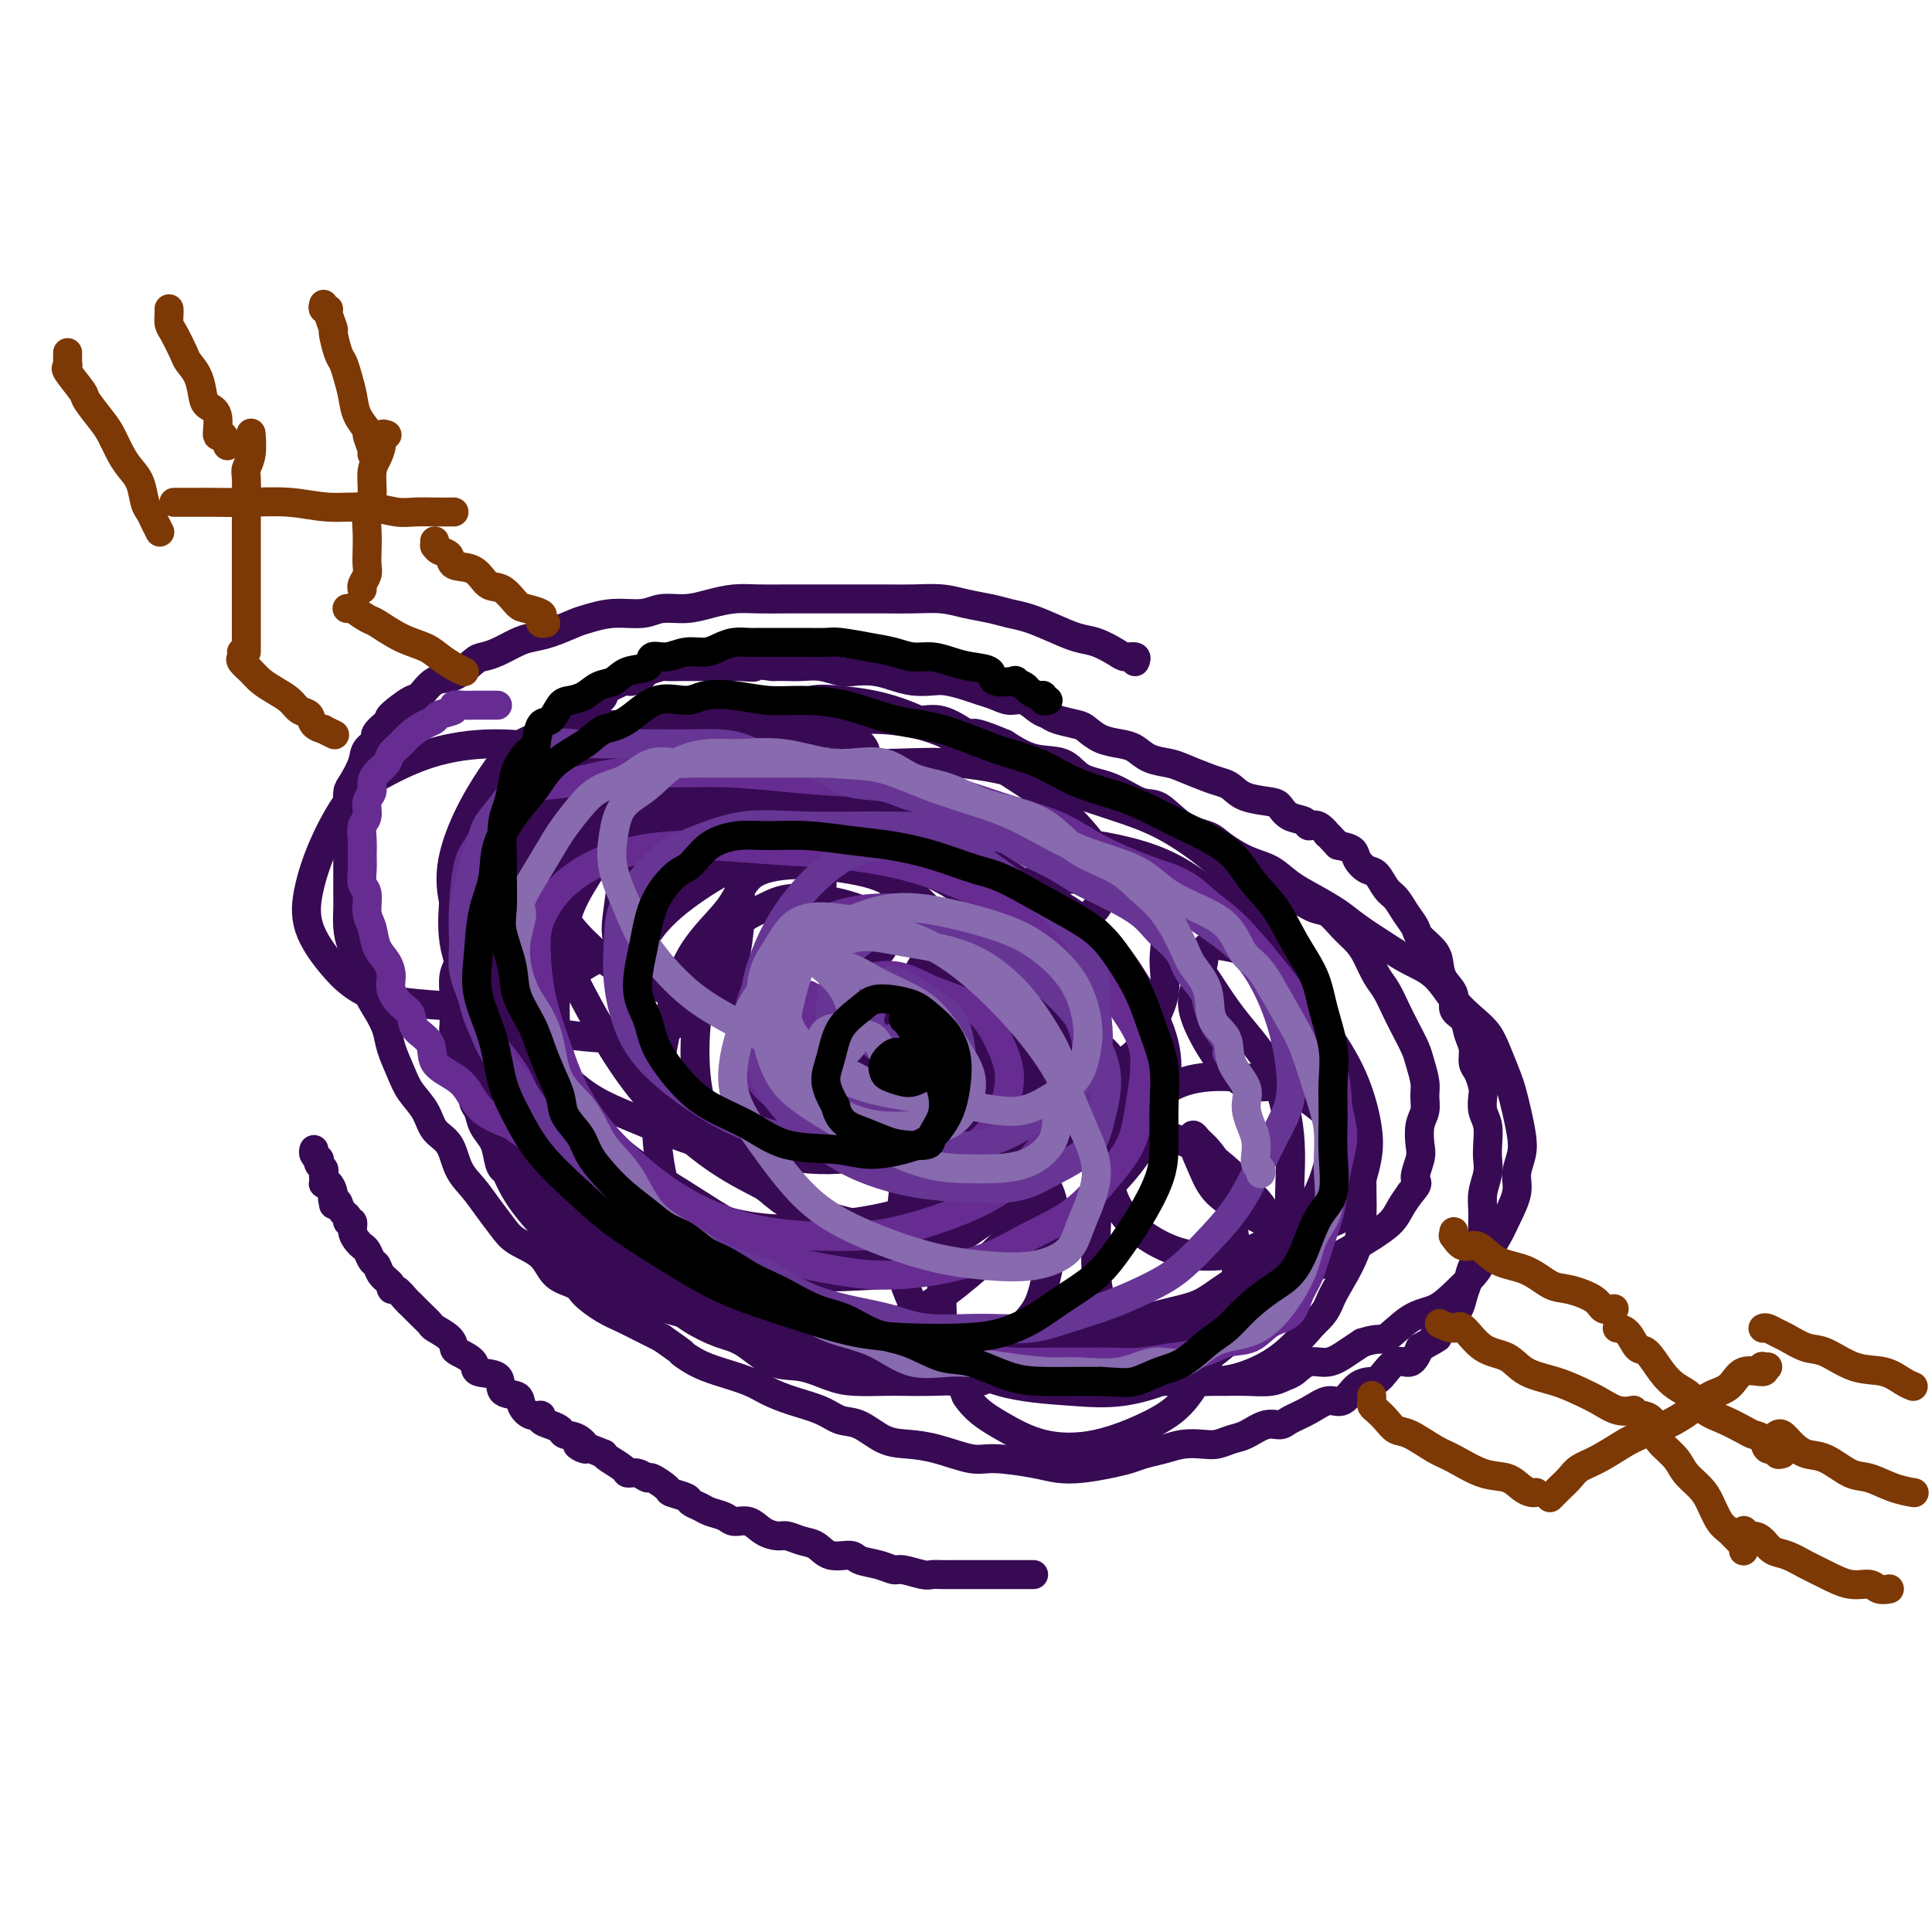 <svg viewBox='0 0 400 400' version='1.1' xmlns='http://www.w3.org/2000/svg' xmlns:xlink='http://www.w3.org/1999/xlink'><g fill='none' stroke='#370A53' stroke-width='6' stroke-linecap='round' stroke-linejoin='round'><path d='M235,137c0.192,-0.438 0.384,-0.876 0,-1c-0.384,-0.124 -1.343,0.066 -2,0c-0.657,-0.066 -1.011,-0.389 -2,-1c-0.989,-0.611 -2.613,-1.512 -4,-2c-1.387,-0.488 -2.537,-0.565 -4,-1c-1.463,-0.435 -3.241,-1.230 -5,-2c-1.759,-0.770 -3.501,-1.517 -5,-2c-1.499,-0.483 -2.755,-0.704 -4,-1c-1.245,-0.296 -2.478,-0.668 -4,-1c-1.522,-0.332 -3.332,-0.625 -5,-1c-1.668,-0.375 -3.194,-0.833 -5,-1c-1.806,-0.167 -3.894,-0.045 -6,0c-2.106,0.045 -4.231,0.012 -6,0c-1.769,-0.012 -3.182,-0.003 -5,0c-1.818,0.003 -4.039,0.000 -6,0c-1.961,-0.000 -3.661,0.003 -5,0c-1.339,-0.003 -2.317,-0.011 -4,0c-1.683,0.011 -4.071,0.040 -6,0c-1.929,-0.040 -3.399,-0.150 -5,0c-1.601,0.150 -3.333,0.561 -5,1c-1.667,0.439 -3.269,0.905 -5,1c-1.731,0.095 -3.592,-0.183 -5,0c-1.408,0.183 -2.365,0.826 -4,1c-1.635,0.174 -3.950,-0.122 -6,0c-2.050,0.122 -3.836,0.662 -5,1c-1.164,0.338 -1.708,0.475 -3,1c-1.292,0.525 -3.333,1.436 -5,2c-1.667,0.564 -2.959,0.779 -4,1c-1.041,0.221 -1.832,0.449 -3,1c-1.168,0.551 -2.714,1.427 -4,2c-1.286,0.573 -2.313,0.844 -3,1c-0.687,0.156 -1.035,0.197 -2,1c-0.965,0.803 -2.546,2.369 -4,3c-1.454,0.631 -2.779,0.326 -4,1c-1.221,0.674 -2.338,2.325 -3,3c-0.662,0.675 -0.871,0.374 -2,1c-1.129,0.626 -3.180,2.179 -4,3c-0.820,0.821 -0.410,0.911 0,1'/><path d='M81,149c-4.589,3.293 -3.062,3.525 -3,4c0.062,0.475 -1.342,1.194 -2,2c-0.658,0.806 -0.568,1.700 -1,3c-0.432,1.300 -1.384,3.005 -2,4c-0.616,0.995 -0.897,1.280 -1,2c-0.103,0.720 -0.028,1.876 0,3c0.028,1.124 0.007,2.215 0,3c-0.007,0.785 -0.002,1.263 0,2c0.002,0.737 0.001,1.733 0,3c-0.001,1.267 -0.001,2.807 0,4c0.001,1.193 0.002,2.041 0,3c-0.002,0.959 -0.008,2.029 0,3c0.008,0.971 0.029,1.841 0,3c-0.029,1.159 -0.107,2.606 0,4c0.107,1.394 0.400,2.736 1,4c0.600,1.264 1.508,2.451 2,4c0.492,1.549 0.569,3.460 1,5c0.431,1.540 1.217,2.708 2,4c0.783,1.292 1.565,2.708 2,4c0.435,1.292 0.524,2.461 1,4c0.476,1.539 1.339,3.449 2,5c0.661,1.551 1.121,2.743 2,4c0.879,1.257 2.178,2.580 3,4c0.822,1.420 1.168,2.938 2,4c0.832,1.062 2.152,1.666 3,3c0.848,1.334 1.225,3.396 2,5c0.775,1.604 1.948,2.749 3,4c1.052,1.251 1.985,2.608 3,4c1.015,1.392 2.114,2.820 3,4c0.886,1.180 1.558,2.111 3,3c1.442,0.889 3.652,1.736 5,3c1.348,1.264 1.833,2.943 3,4c1.167,1.057 3.014,1.490 4,2c0.986,0.510 1.109,1.095 2,2c0.891,0.905 2.548,2.129 4,3c1.452,0.871 2.699,1.388 4,2c1.301,0.612 2.658,1.318 4,2c1.342,0.682 2.671,1.341 4,2'/><path d='M137,277c5.888,4.142 4.107,2.997 4,3c-0.107,0.003 1.459,1.156 3,2c1.541,0.844 3.055,1.381 5,2c1.945,0.619 4.319,1.322 6,2c1.681,0.678 2.668,1.331 4,2c1.332,0.669 3.009,1.352 5,2c1.991,0.648 4.295,1.259 6,2c1.705,0.741 2.809,1.612 4,2c1.191,0.388 2.468,0.294 4,1c1.532,0.706 3.319,2.213 5,3c1.681,0.787 3.257,0.855 5,1c1.743,0.145 3.651,0.368 6,1c2.349,0.632 5.137,1.673 7,2c1.863,0.327 2.802,-0.059 5,0c2.198,0.059 5.656,0.563 8,1c2.344,0.437 3.575,0.808 5,1c1.425,0.192 3.045,0.206 5,0c1.955,-0.206 4.245,-0.633 6,-1c1.755,-0.367 2.977,-0.673 4,-1c1.023,-0.327 1.848,-0.675 3,-1c1.152,-0.325 2.629,-0.626 4,-1c1.371,-0.374 2.634,-0.820 4,-1c1.366,-0.180 2.833,-0.094 4,0c1.167,0.094 2.032,0.198 3,0c0.968,-0.198 2.040,-0.696 3,-1c0.960,-0.304 1.810,-0.412 3,-1c1.190,-0.588 2.720,-1.654 4,-2c1.280,-0.346 2.310,0.029 3,0c0.690,-0.029 1.041,-0.463 2,-1c0.959,-0.537 2.526,-1.177 4,-2c1.474,-0.823 2.855,-1.829 4,-2c1.145,-0.171 2.053,0.492 3,0c0.947,-0.492 1.934,-2.140 3,-3c1.066,-0.860 2.211,-0.932 3,-1c0.789,-0.068 1.222,-0.132 2,-1c0.778,-0.868 1.902,-2.541 3,-3c1.098,-0.459 2.171,0.298 3,0c0.829,-0.298 1.415,-1.649 2,-3'/><path d='M294,279c5.130,-2.833 3.454,-1.917 3,-2c-0.454,-0.083 0.312,-1.166 1,-2c0.688,-0.834 1.296,-1.420 2,-2c0.704,-0.580 1.503,-1.155 2,-2c0.497,-0.845 0.694,-1.962 1,-3c0.306,-1.038 0.723,-1.999 1,-3c0.277,-1.001 0.413,-2.041 1,-3c0.587,-0.959 1.625,-1.835 2,-3c0.375,-1.165 0.086,-2.619 0,-4c-0.086,-1.381 0.029,-2.690 0,-4c-0.029,-1.310 -0.203,-2.623 0,-4c0.203,-1.377 0.783,-2.819 1,-4c0.217,-1.181 0.072,-2.102 0,-3c-0.072,-0.898 -0.071,-1.772 0,-3c0.071,-1.228 0.213,-2.808 0,-4c-0.213,-1.192 -0.779,-1.995 -1,-3c-0.221,-1.005 -0.097,-2.212 0,-3c0.097,-0.788 0.166,-1.158 0,-2c-0.166,-0.842 -0.568,-2.155 -1,-3c-0.432,-0.845 -0.894,-1.223 -1,-2c-0.106,-0.777 0.145,-1.954 0,-3c-0.145,-1.046 -0.687,-1.960 -1,-3c-0.313,-1.040 -0.399,-2.207 -1,-3c-0.601,-0.793 -1.717,-1.212 -2,-2c-0.283,-0.788 0.267,-1.944 0,-3c-0.267,-1.056 -1.352,-2.011 -2,-3c-0.648,-0.989 -0.859,-2.011 -1,-3c-0.141,-0.989 -0.212,-1.946 -1,-3c-0.788,-1.054 -2.294,-2.206 -3,-3c-0.706,-0.794 -0.612,-1.229 -1,-2c-0.388,-0.771 -1.258,-1.880 -2,-3c-0.742,-1.120 -1.355,-2.253 -2,-3c-0.645,-0.747 -1.323,-1.107 -2,-2c-0.677,-0.893 -1.353,-2.319 -2,-3c-0.647,-0.681 -1.266,-0.615 -2,-1c-0.734,-0.385 -1.582,-1.219 -2,-2c-0.418,-0.781 -0.405,-1.509 -1,-2c-0.595,-0.491 -1.797,-0.746 -3,-1'/><path d='M277,175c-3.457,-3.731 -2.099,-2.059 -2,-2c0.099,0.059 -1.062,-1.493 -2,-2c-0.938,-0.507 -1.652,0.033 -2,0c-0.348,-0.033 -0.330,-0.638 -1,-1c-0.670,-0.362 -2.028,-0.482 -3,-1c-0.972,-0.518 -1.559,-1.434 -2,-2c-0.441,-0.566 -0.738,-0.780 -2,-1c-1.262,-0.220 -3.490,-0.444 -5,-1c-1.510,-0.556 -2.304,-1.445 -3,-2c-0.696,-0.555 -1.295,-0.778 -2,-1c-0.705,-0.222 -1.515,-0.444 -3,-1c-1.485,-0.556 -3.646,-1.444 -5,-2c-1.354,-0.556 -1.902,-0.778 -3,-1c-1.098,-0.222 -2.746,-0.445 -4,-1c-1.254,-0.555 -2.116,-1.444 -3,-2c-0.884,-0.556 -1.791,-0.779 -3,-1c-1.209,-0.221 -2.719,-0.441 -4,-1c-1.281,-0.559 -2.334,-1.458 -3,-2c-0.666,-0.542 -0.944,-0.727 -2,-1c-1.056,-0.273 -2.891,-0.633 -4,-1c-1.109,-0.367 -1.493,-0.742 -2,-1c-0.507,-0.258 -1.136,-0.398 -2,-1c-0.864,-0.602 -1.962,-1.667 -3,-2c-1.038,-0.333 -2.014,0.065 -3,0c-0.986,-0.065 -1.981,-0.592 -3,-1c-1.019,-0.408 -2.061,-0.697 -3,-1c-0.939,-0.303 -1.777,-0.620 -3,-1c-1.223,-0.380 -2.833,-0.824 -4,-1c-1.167,-0.176 -1.891,-0.086 -3,0c-1.109,0.086 -2.603,0.168 -4,0c-1.397,-0.168 -2.698,-0.585 -4,-1c-1.302,-0.415 -2.607,-0.829 -4,-1c-1.393,-0.171 -2.876,-0.098 -4,0c-1.124,0.098 -1.890,0.222 -3,0c-1.110,-0.222 -2.566,-0.792 -4,-1c-1.434,-0.208 -2.848,-0.056 -4,0c-1.152,0.056 -2.044,0.016 -3,0c-0.956,-0.016 -1.978,-0.008 -3,0'/><path d='M160,138c-8.803,-1.083 -4.810,-0.290 -4,0c0.810,0.290 -1.563,0.078 -3,0c-1.437,-0.078 -1.937,-0.021 -3,0c-1.063,0.021 -2.688,0.005 -4,0c-1.312,-0.005 -2.310,0.002 -3,0c-0.690,-0.002 -1.073,-0.012 -2,0c-0.927,0.012 -2.399,0.045 -3,0c-0.601,-0.045 -0.332,-0.170 -1,0c-0.668,0.170 -2.274,0.634 -3,1c-0.726,0.366 -0.573,0.634 -1,1c-0.427,0.366 -1.433,0.829 -2,1c-0.567,0.171 -0.693,0.049 -1,0c-0.307,-0.049 -0.794,-0.024 -1,0c-0.206,0.024 -0.132,0.048 0,0c0.132,-0.048 0.320,-0.167 0,0c-0.320,0.167 -1.150,0.620 -2,1c-0.850,0.380 -1.720,0.689 -2,1c-0.280,0.311 0.031,0.626 0,1c-0.031,0.374 -0.403,0.807 -1,1c-0.597,0.193 -1.419,0.146 -2,0c-0.581,-0.146 -0.920,-0.391 -1,0c-0.080,0.391 0.101,1.417 0,2c-0.101,0.583 -0.483,0.724 -1,1c-0.517,0.276 -1.170,0.689 -2,1c-0.830,0.311 -1.837,0.521 -2,1c-0.163,0.479 0.519,1.227 0,2c-0.519,0.773 -2.238,1.572 -3,2c-0.762,0.428 -0.569,0.486 -1,1c-0.431,0.514 -1.488,1.486 -2,2c-0.512,0.514 -0.480,0.570 -1,1c-0.520,0.430 -1.592,1.232 -2,2c-0.408,0.768 -0.150,1.501 0,2c0.150,0.499 0.194,0.763 0,1c-0.194,0.237 -0.627,0.448 -1,1c-0.373,0.552 -0.688,1.447 -1,2c-0.312,0.553 -0.623,0.764 -1,1c-0.377,0.236 -0.822,0.496 -1,1c-0.178,0.504 -0.089,1.252 0,2'/><path d='M103,170c-0.632,1.684 -0.210,0.893 0,1c0.210,0.107 0.210,1.113 0,2c-0.210,0.887 -0.630,1.657 -1,2c-0.370,0.343 -0.691,0.260 -1,1c-0.309,0.740 -0.608,2.304 -1,3c-0.392,0.696 -0.878,0.525 -1,1c-0.122,0.475 0.121,1.596 0,3c-0.121,1.404 -0.606,3.089 -1,4c-0.394,0.911 -0.698,1.047 -1,2c-0.302,0.953 -0.603,2.723 -1,4c-0.397,1.277 -0.891,2.060 -1,3c-0.109,0.940 0.167,2.038 0,3c-0.167,0.962 -0.778,1.790 -1,3c-0.222,1.210 -0.057,2.802 0,4c0.057,1.198 0.004,2.001 0,3c-0.004,0.999 0.040,2.192 0,3c-0.040,0.808 -0.164,1.230 0,2c0.164,0.770 0.618,1.887 1,3c0.382,1.113 0.694,2.223 1,3c0.306,0.777 0.606,1.222 1,2c0.394,0.778 0.883,1.888 1,3c0.117,1.112 -0.137,2.226 0,3c0.137,0.774 0.666,1.210 1,2c0.334,0.790 0.474,1.936 1,3c0.526,1.064 1.437,2.048 2,3c0.563,0.952 0.779,1.873 1,3c0.221,1.127 0.449,2.460 1,3c0.551,0.540 1.427,0.285 2,1c0.573,0.715 0.843,2.399 1,3c0.157,0.601 0.200,0.120 1,1c0.800,0.880 2.357,3.122 3,4c0.643,0.878 0.374,0.391 1,1c0.626,0.609 2.149,2.313 3,3c0.851,0.687 1.032,0.358 2,1c0.968,0.642 2.723,2.254 4,3c1.277,0.746 2.074,0.624 3,1c0.926,0.376 1.979,1.250 3,2c1.021,0.750 2.011,1.375 3,2'/><path d='M130,264c3.714,1.920 3.499,0.219 4,0c0.501,-0.219 1.718,1.044 3,2c1.282,0.956 2.628,1.607 4,2c1.372,0.393 2.771,0.530 4,1c1.229,0.470 2.289,1.273 4,2c1.711,0.727 4.074,1.379 6,2c1.926,0.621 3.417,1.213 5,2c1.583,0.787 3.259,1.770 5,2c1.741,0.230 3.546,-0.293 5,0c1.454,0.293 2.556,1.403 4,2c1.444,0.597 3.228,0.682 5,1c1.772,0.318 3.531,0.870 5,1c1.469,0.130 2.647,-0.161 4,0c1.353,0.161 2.882,0.775 4,1c1.118,0.225 1.824,0.060 3,0c1.176,-0.060 2.821,-0.017 4,0c1.179,0.017 1.893,0.008 3,0c1.107,-0.008 2.607,-0.013 4,0c1.393,0.013 2.679,0.045 4,0c1.321,-0.045 2.678,-0.166 4,0c1.322,0.166 2.607,0.619 4,1c1.393,0.381 2.892,0.691 4,1c1.108,0.309 1.825,0.619 3,1c1.175,0.381 2.806,0.834 4,1c1.194,0.166 1.949,0.044 3,0c1.051,-0.044 2.399,-0.012 4,0c1.601,0.012 3.455,0.003 5,0c1.545,-0.003 2.780,0.000 4,0c1.220,-0.000 2.424,-0.003 4,0c1.576,0.003 3.524,0.013 5,0c1.476,-0.013 2.481,-0.050 4,0c1.519,0.050 3.553,0.187 5,0c1.447,-0.187 2.305,-0.697 3,-1c0.695,-0.303 1.225,-0.399 2,-1c0.775,-0.601 1.795,-1.708 3,-2c1.205,-0.292 2.594,0.229 4,0c1.406,-0.229 2.830,-1.208 4,-2c1.170,-0.792 2.085,-1.396 3,-2'/><path d='M282,278c3.836,-1.245 3.928,-0.357 5,-1c1.072,-0.643 3.126,-2.817 5,-4c1.874,-1.183 3.570,-1.377 5,-2c1.430,-0.623 2.595,-1.677 4,-3c1.405,-1.323 3.050,-2.916 4,-4c0.950,-1.084 1.206,-1.657 2,-3c0.794,-1.343 2.125,-3.454 3,-5c0.875,-1.546 1.293,-2.527 2,-4c0.707,-1.473 1.703,-3.440 2,-5c0.297,-1.560 -0.106,-2.715 0,-4c0.106,-1.285 0.720,-2.702 1,-4c0.280,-1.298 0.227,-2.479 0,-4c-0.227,-1.521 -0.626,-3.383 -1,-5c-0.374,-1.617 -0.721,-2.988 -1,-4c-0.279,-1.012 -0.490,-1.665 -1,-3c-0.510,-1.335 -1.321,-3.351 -2,-5c-0.679,-1.649 -1.227,-2.931 -2,-4c-0.773,-1.069 -1.772,-1.927 -3,-3c-1.228,-1.073 -2.685,-2.363 -4,-4c-1.315,-1.637 -2.489,-3.621 -4,-5c-1.511,-1.379 -3.358,-2.154 -5,-3c-1.642,-0.846 -3.079,-1.762 -5,-3c-1.921,-1.238 -4.326,-2.797 -6,-4c-1.674,-1.203 -2.617,-2.051 -4,-3c-1.383,-0.949 -3.207,-2.001 -5,-3c-1.793,-0.999 -3.556,-1.945 -5,-3c-1.444,-1.055 -2.569,-2.220 -4,-3c-1.431,-0.780 -3.166,-1.176 -5,-2c-1.834,-0.824 -3.766,-2.074 -5,-3c-1.234,-0.926 -1.770,-1.526 -3,-2c-1.230,-0.474 -3.155,-0.821 -5,-2c-1.845,-1.179 -3.611,-3.188 -5,-4c-1.389,-0.812 -2.400,-0.425 -4,-1c-1.600,-0.575 -3.788,-2.110 -6,-3c-2.212,-0.890 -4.449,-1.136 -6,-2c-1.551,-0.864 -2.418,-2.348 -4,-3c-1.582,-0.652 -3.881,-0.472 -6,-1c-2.119,-0.528 -4.060,-1.764 -6,-3'/><path d='M208,154c-9.628,-4.085 -6.197,-1.299 -6,-1c0.197,0.299 -2.838,-1.891 -5,-3c-2.162,-1.109 -3.449,-1.138 -5,-1c-1.551,0.138 -3.365,0.443 -5,0c-1.635,-0.443 -3.091,-1.636 -5,-2c-1.909,-0.364 -4.271,0.099 -6,0c-1.729,-0.099 -2.826,-0.760 -4,-1c-1.174,-0.240 -2.427,-0.060 -4,0c-1.573,0.060 -3.467,-0.000 -5,0c-1.533,0.000 -2.706,0.060 -4,0c-1.294,-0.060 -2.710,-0.241 -4,0c-1.290,0.241 -2.456,0.905 -4,1c-1.544,0.095 -3.467,-0.379 -5,0c-1.533,0.379 -2.678,1.611 -4,2c-1.322,0.389 -2.823,-0.067 -4,0c-1.177,0.067 -2.031,0.655 -3,1c-0.969,0.345 -2.054,0.448 -3,1c-0.946,0.552 -1.754,1.554 -3,2c-1.246,0.446 -2.929,0.335 -4,1c-1.071,0.665 -1.531,2.107 -2,3c-0.469,0.893 -0.949,1.237 -2,2c-1.051,0.763 -2.675,1.943 -4,3c-1.325,1.057 -2.351,1.990 -3,3c-0.649,1.010 -0.922,2.096 -2,3c-1.078,0.904 -2.961,1.627 -4,3c-1.039,1.373 -1.234,3.395 -2,5c-0.766,1.605 -2.103,2.791 -3,4c-0.897,1.209 -1.354,2.440 -2,4c-0.646,1.560 -1.479,3.449 -2,5c-0.521,1.551 -0.729,2.764 -1,4c-0.271,1.236 -0.606,2.495 -1,4c-0.394,1.505 -0.848,3.255 -1,5c-0.152,1.745 -0.001,3.484 0,5c0.001,1.516 -0.149,2.810 0,4c0.149,1.190 0.597,2.278 1,4c0.403,1.722 0.762,4.079 1,6c0.238,1.921 0.354,3.406 1,5c0.646,1.594 1.823,3.297 3,5'/><path d='M102,231c1.268,4.212 1.437,4.744 2,6c0.563,1.256 1.519,3.238 3,5c1.481,1.762 3.487,3.303 5,5c1.513,1.697 2.532,3.549 4,5c1.468,1.451 3.384,2.503 5,4c1.616,1.497 2.931,3.441 5,5c2.069,1.559 4.890,2.733 7,4c2.110,1.267 3.508,2.627 5,4c1.492,1.373 3.079,2.758 5,4c1.921,1.242 4.176,2.339 6,3c1.824,0.661 3.216,0.885 5,2c1.784,1.115 3.958,3.122 6,4c2.042,0.878 3.951,0.628 6,1c2.049,0.372 4.238,1.368 6,2c1.762,0.632 3.096,0.901 5,1c1.904,0.099 4.377,0.029 6,0c1.623,-0.029 2.396,-0.019 4,0c1.604,0.019 4.038,0.045 6,0c1.962,-0.045 3.450,-0.161 5,0c1.550,0.161 3.161,0.600 5,0c1.839,-0.600 3.906,-2.240 6,-3c2.094,-0.760 4.217,-0.640 6,-1c1.783,-0.360 3.227,-1.200 5,-2c1.773,-0.800 3.874,-1.560 6,-2c2.126,-0.440 4.276,-0.559 6,-1c1.724,-0.441 3.023,-1.202 5,-2c1.977,-0.798 4.633,-1.631 7,-2c2.367,-0.369 4.446,-0.273 6,-1c1.554,-0.727 2.584,-2.277 4,-3c1.416,-0.723 3.217,-0.619 5,-1c1.783,-0.381 3.547,-1.246 5,-2c1.453,-0.754 2.595,-1.398 4,-2c1.405,-0.602 3.072,-1.161 5,-2c1.928,-0.839 4.116,-1.957 6,-3c1.884,-1.043 3.464,-2.012 5,-3c1.536,-0.988 3.029,-1.997 4,-3c0.971,-1.003 1.420,-2.001 2,-3c0.580,-0.999 1.290,-2.000 2,-3'/><path d='M292,247c2.178,-2.327 1.123,-2.145 1,-3c-0.123,-0.855 0.685,-2.746 1,-4c0.315,-1.254 0.138,-1.871 0,-3c-0.138,-1.129 -0.236,-2.771 0,-4c0.236,-1.229 0.807,-2.047 1,-3c0.193,-0.953 0.007,-2.043 0,-3c-0.007,-0.957 0.164,-1.781 0,-3c-0.164,-1.219 -0.663,-2.833 -1,-4c-0.337,-1.167 -0.513,-1.886 -1,-3c-0.487,-1.114 -1.285,-2.623 -2,-4c-0.715,-1.377 -1.345,-2.623 -2,-4c-0.655,-1.377 -1.333,-2.885 -2,-4c-0.667,-1.115 -1.323,-1.837 -2,-3c-0.677,-1.163 -1.376,-2.768 -2,-4c-0.624,-1.232 -1.174,-2.090 -2,-3c-0.826,-0.910 -1.927,-1.871 -3,-3c-1.073,-1.129 -2.118,-2.426 -3,-3c-0.882,-0.574 -1.601,-0.424 -3,-1c-1.399,-0.576 -3.479,-1.876 -5,-3c-1.521,-1.124 -2.483,-2.072 -4,-3c-1.517,-0.928 -3.589,-1.837 -6,-3c-2.411,-1.163 -5.161,-2.579 -7,-4c-1.839,-1.421 -2.767,-2.847 -5,-4c-2.233,-1.153 -5.772,-2.033 -8,-3c-2.228,-0.967 -3.147,-2.021 -5,-3c-1.853,-0.979 -4.640,-1.883 -7,-3c-2.360,-1.117 -4.293,-2.449 -6,-3c-1.707,-0.551 -3.188,-0.322 -5,-1c-1.812,-0.678 -3.954,-2.262 -6,-3c-2.046,-0.738 -3.994,-0.628 -6,-1c-2.006,-0.372 -4.068,-1.224 -6,-2c-1.932,-0.776 -3.734,-1.476 -6,-2c-2.266,-0.524 -4.997,-0.872 -7,-1c-2.003,-0.128 -3.280,-0.034 -5,0c-1.720,0.034 -3.884,0.009 -6,0c-2.116,-0.009 -4.185,-0.002 -6,0c-1.815,0.002 -3.376,0.001 -5,0c-1.624,-0.001 -3.312,-0.000 -5,0'/><path d='M156,149c-4.952,0.024 -3.832,0.086 -4,0c-0.168,-0.086 -1.622,-0.318 -3,0c-1.378,0.318 -2.679,1.188 -4,2c-1.321,0.812 -2.663,1.568 -4,2c-1.337,0.432 -2.668,0.542 -4,1c-1.332,0.458 -2.665,1.266 -4,2c-1.335,0.734 -2.673,1.396 -4,2c-1.327,0.604 -2.643,1.150 -4,2c-1.357,0.850 -2.754,2.002 -4,3c-1.246,0.998 -2.339,1.841 -3,3c-0.661,1.159 -0.888,2.633 -2,4c-1.112,1.367 -3.107,2.627 -4,4c-0.893,1.373 -0.684,2.859 -1,4c-0.316,1.141 -1.156,1.939 -2,3c-0.844,1.061 -1.690,2.386 -2,4c-0.310,1.614 -0.083,3.517 0,5c0.083,1.483 0.022,2.547 0,4c-0.022,1.453 -0.006,3.295 0,5c0.006,1.705 0.000,3.272 0,5c-0.000,1.728 0.006,3.617 0,5c-0.006,1.383 -0.022,2.260 0,4c0.022,1.740 0.083,4.344 0,6c-0.083,1.656 -0.310,2.365 0,4c0.310,1.635 1.156,4.198 2,6c0.844,1.802 1.684,2.845 2,4c0.316,1.155 0.107,2.424 1,4c0.893,1.576 2.889,3.461 4,5c1.111,1.539 1.339,2.733 2,4c0.661,1.267 1.757,2.609 3,4c1.243,1.391 2.633,2.833 4,4c1.367,1.167 2.713,2.061 4,3c1.287,0.939 2.517,1.924 4,3c1.483,1.076 3.221,2.242 5,3c1.779,0.758 3.601,1.109 5,2c1.399,0.891 2.375,2.321 4,3c1.625,0.679 3.899,0.606 6,1c2.101,0.394 4.029,1.255 6,2c1.971,0.745 3.986,1.372 6,2'/><path d='M165,273c4.098,0.730 5.345,0.056 7,0c1.655,-0.056 3.720,0.507 6,1c2.280,0.493 4.774,0.917 7,1c2.226,0.083 4.183,-0.173 7,0c2.817,0.173 6.496,0.776 9,1c2.504,0.224 3.835,0.068 6,0c2.165,-0.068 5.163,-0.049 8,0c2.837,0.049 5.513,0.128 8,0c2.487,-0.128 4.784,-0.463 7,-1c2.216,-0.537 4.351,-1.277 7,-2c2.649,-0.723 5.813,-1.431 8,-2c2.187,-0.569 3.397,-1.000 5,-2c1.603,-1.000 3.598,-2.569 6,-4c2.402,-1.431 5.210,-2.723 7,-4c1.790,-1.277 2.564,-2.540 4,-4c1.436,-1.460 3.536,-3.116 5,-5c1.464,-1.884 2.292,-3.995 3,-6c0.708,-2.005 1.297,-3.905 2,-6c0.703,-2.095 1.522,-4.387 2,-7c0.478,-2.613 0.615,-5.549 0,-8c-0.615,-2.451 -1.982,-4.419 -3,-7c-1.018,-2.581 -1.686,-5.777 -3,-9c-1.314,-3.223 -3.275,-6.473 -5,-9c-1.725,-2.527 -3.214,-4.331 -5,-7c-1.786,-2.669 -3.869,-6.202 -6,-9c-2.131,-2.798 -4.311,-4.860 -7,-7c-2.689,-2.140 -5.887,-4.357 -9,-6c-3.113,-1.643 -6.143,-2.714 -10,-4c-3.857,-1.286 -8.543,-2.789 -12,-4c-3.457,-1.211 -5.687,-2.130 -9,-3c-3.313,-0.870 -7.710,-1.692 -12,-2c-4.290,-0.308 -8.475,-0.102 -12,0c-3.525,0.102 -6.391,0.101 -10,0c-3.609,-0.101 -7.962,-0.300 -12,0c-4.038,0.300 -7.763,1.101 -11,2c-3.237,0.899 -5.987,1.896 -9,3c-3.013,1.104 -6.289,2.315 -9,4c-2.711,1.685 -4.855,3.842 -7,6'/><path d='M128,173c-3.332,2.494 -3.663,3.730 -5,6c-1.337,2.270 -3.680,5.573 -5,9c-1.320,3.427 -1.619,6.977 -2,10c-0.381,3.023 -0.846,5.519 -1,9c-0.154,3.481 0.002,7.946 1,12c0.998,4.054 2.837,7.695 5,11c2.163,3.305 4.650,6.272 8,9c3.350,2.728 7.564,5.215 12,8c4.436,2.785 9.095,5.868 13,8c3.905,2.132 7.058,3.313 11,4c3.942,0.687 8.674,0.880 13,1c4.326,0.120 8.246,0.168 11,0c2.754,-0.168 4.341,-0.551 7,-2c2.659,-1.449 6.389,-3.962 9,-6c2.611,-2.038 4.104,-3.599 6,-6c1.896,-2.401 4.196,-5.642 6,-9c1.804,-3.358 3.112,-6.832 4,-11c0.888,-4.168 1.357,-9.028 1,-13c-0.357,-3.972 -1.540,-7.056 -3,-11c-1.460,-3.944 -3.196,-8.749 -6,-13c-2.804,-4.251 -6.677,-7.950 -10,-11c-3.323,-3.050 -6.098,-5.452 -10,-8c-3.902,-2.548 -8.932,-5.242 -14,-7c-5.068,-1.758 -10.175,-2.579 -14,-3c-3.825,-0.421 -6.369,-0.441 -10,0c-3.631,0.441 -8.348,1.344 -13,3c-4.652,1.656 -9.238,4.064 -13,6c-3.762,1.936 -6.700,3.401 -10,6c-3.300,2.599 -6.963,6.332 -10,10c-3.037,3.668 -5.447,7.270 -7,11c-1.553,3.730 -2.247,7.588 -3,12c-0.753,4.412 -1.565,9.377 -1,14c0.565,4.623 2.506,8.904 4,13c1.494,4.096 2.541,8.006 5,12c2.459,3.994 6.329,8.070 11,12c4.671,3.930 10.142,7.712 15,10c4.858,2.288 9.102,3.082 14,4c4.898,0.918 10.449,1.959 16,3'/><path d='M163,276c7.352,0.891 10.731,-0.381 14,-1c3.269,-0.619 6.427,-0.585 10,-2c3.573,-1.415 7.560,-4.279 11,-7c3.440,-2.721 6.333,-5.299 9,-8c2.667,-2.701 5.107,-5.526 7,-9c1.893,-3.474 3.240,-7.599 4,-12c0.760,-4.401 0.932,-9.079 1,-13c0.068,-3.921 0.031,-7.083 -1,-11c-1.031,-3.917 -3.058,-8.587 -6,-13c-2.942,-4.413 -6.801,-8.570 -10,-12c-3.199,-3.430 -5.739,-6.134 -10,-9c-4.261,-2.866 -10.242,-5.895 -16,-8c-5.758,-2.105 -11.293,-3.286 -16,-4c-4.707,-0.714 -8.586,-0.962 -13,-1c-4.414,-0.038 -9.361,0.133 -14,1c-4.639,0.867 -8.968,2.430 -12,4c-3.032,1.570 -4.765,3.147 -7,6c-2.235,2.853 -4.971,6.982 -7,11c-2.029,4.018 -3.351,7.924 -4,12c-0.649,4.076 -0.624,8.323 0,13c0.624,4.677 1.847,9.784 4,15c2.153,5.216 5.237,10.542 9,15c3.763,4.458 8.207,8.049 14,12c5.793,3.951 12.935,8.261 21,12c8.065,3.739 17.052,6.907 25,9c7.948,2.093 14.857,3.111 22,4c7.143,0.889 14.520,1.648 21,1c6.480,-0.648 12.061,-2.703 17,-4c4.939,-1.297 9.234,-1.838 13,-4c3.766,-2.162 7.001,-5.947 10,-9c2.999,-3.053 5.762,-5.375 7,-8c1.238,-2.625 0.952,-5.552 1,-9c0.048,-3.448 0.431,-7.417 0,-12c-0.431,-4.583 -1.676,-9.781 -4,-14c-2.324,-4.219 -5.726,-7.461 -9,-12c-3.274,-4.539 -6.420,-10.376 -11,-15c-4.580,-4.624 -10.594,-8.035 -16,-11c-5.406,-2.965 -10.203,-5.482 -15,-8'/><path d='M212,175c-8.070,-4.359 -12.744,-5.757 -18,-7c-5.256,-1.243 -11.095,-2.330 -16,-3c-4.905,-0.670 -8.878,-0.921 -13,-1c-4.122,-0.079 -8.394,0.015 -13,1c-4.606,0.985 -9.546,2.861 -14,5c-4.454,2.139 -8.421,4.540 -12,7c-3.579,2.460 -6.770,4.980 -9,9c-2.230,4.020 -3.498,9.541 -5,14c-1.502,4.459 -3.239,7.857 -4,12c-0.761,4.143 -0.546,9.030 1,14c1.546,4.970 4.423,10.022 7,14c2.577,3.978 4.853,6.881 9,10c4.147,3.119 10.163,6.454 17,9c6.837,2.546 14.494,4.304 21,5c6.506,0.696 11.860,0.331 18,0c6.140,-0.331 13.067,-0.626 19,-2c5.933,-1.374 10.871,-3.826 15,-6c4.129,-2.174 7.449,-4.069 11,-7c3.551,-2.931 7.335,-6.897 10,-11c2.665,-4.103 4.213,-8.343 5,-12c0.787,-3.657 0.814,-6.732 0,-10c-0.814,-3.268 -2.471,-6.731 -5,-11c-2.529,-4.269 -5.932,-9.346 -10,-13c-4.068,-3.654 -8.802,-5.885 -14,-9c-5.198,-3.115 -10.861,-7.114 -17,-10c-6.139,-2.886 -12.752,-4.658 -18,-6c-5.248,-1.342 -9.129,-2.252 -14,-3c-4.871,-0.748 -10.732,-1.332 -15,-1c-4.268,0.332 -6.942,1.582 -10,3c-3.058,1.418 -6.498,3.006 -10,5c-3.502,1.994 -7.066,4.394 -10,8c-2.934,3.606 -5.239,8.420 -7,13c-1.761,4.580 -2.980,8.927 -4,13c-1.020,4.073 -1.842,7.870 -1,12c0.842,4.130 3.350,8.591 6,13c2.650,4.409 5.444,8.764 9,12c3.556,3.236 7.873,5.353 13,7c5.127,1.647 11.063,2.823 17,4'/><path d='M151,253c8.059,1.995 13.207,1.483 18,1c4.793,-0.483 9.232,-0.935 14,-2c4.768,-1.065 9.866,-2.742 14,-5c4.134,-2.258 7.306,-5.096 10,-8c2.694,-2.904 4.912,-5.873 7,-9c2.088,-3.127 4.047,-6.413 5,-10c0.953,-3.587 0.899,-7.474 0,-11c-0.899,-3.526 -2.643,-6.692 -5,-10c-2.357,-3.308 -5.328,-6.759 -9,-10c-3.672,-3.241 -8.046,-6.270 -12,-8c-3.954,-1.730 -7.487,-2.159 -12,-3c-4.513,-0.841 -10.004,-2.094 -15,-2c-4.996,0.094 -9.495,1.536 -13,3c-3.505,1.464 -6.016,2.950 -9,5c-2.984,2.050 -6.440,4.662 -9,8c-2.560,3.338 -4.224,7.400 -5,11c-0.776,3.600 -0.663,6.738 0,10c0.663,3.262 1.878,6.648 4,10c2.122,3.352 5.153,6.671 8,9c2.847,2.329 5.510,3.669 10,5c4.490,1.331 10.807,2.652 16,3c5.193,0.348 9.262,-0.276 13,-1c3.738,-0.724 7.144,-1.548 10,-3c2.856,-1.452 5.163,-3.531 7,-6c1.837,-2.469 3.206,-5.328 4,-8c0.794,-2.672 1.015,-5.157 1,-8c-0.015,-2.843 -0.264,-6.045 -2,-9c-1.736,-2.955 -4.958,-5.662 -8,-8c-3.042,-2.338 -5.905,-4.305 -9,-6c-3.095,-1.695 -6.422,-3.117 -10,-4c-3.578,-0.883 -7.407,-1.227 -10,-1c-2.593,0.227 -3.949,1.025 -6,2c-2.051,0.975 -4.797,2.127 -7,5c-2.203,2.873 -3.864,7.466 -5,11c-1.136,3.534 -1.748,6.009 -2,10c-0.252,3.991 -0.145,9.498 1,14c1.145,4.502 3.327,8.001 6,11c2.673,2.999 5.836,5.500 9,8'/><path d='M160,247c4.722,4.142 9.025,4.999 14,6c4.975,1.001 10.620,2.148 15,2c4.380,-0.148 7.495,-1.591 11,-3c3.505,-1.409 7.400,-2.783 10,-5c2.600,-2.217 3.904,-5.276 5,-8c1.096,-2.724 1.985,-5.113 2,-8c0.015,-2.887 -0.844,-6.273 -2,-10c-1.156,-3.727 -2.610,-7.794 -5,-11c-2.390,-3.206 -5.716,-5.552 -9,-8c-3.284,-2.448 -6.526,-4.997 -10,-7c-3.474,-2.003 -7.180,-3.461 -10,-4c-2.820,-0.539 -4.755,-0.158 -7,0c-2.245,0.158 -4.799,0.092 -7,2c-2.201,1.908 -4.048,5.791 -6,9c-1.952,3.209 -4.008,5.746 -5,9c-0.992,3.254 -0.919,7.227 0,11c0.919,3.773 2.685,7.348 5,10c2.315,2.652 5.180,4.381 9,6c3.820,1.619 8.594,3.128 14,4c5.406,0.872 11.445,1.107 16,1c4.555,-0.107 7.625,-0.557 11,-2c3.375,-1.443 7.055,-3.880 10,-6c2.945,-2.120 5.154,-3.922 6,-6c0.846,-2.078 0.328,-4.432 0,-7c-0.328,-2.568 -0.467,-5.351 -2,-8c-1.533,-2.649 -4.460,-5.164 -7,-7c-2.540,-1.836 -4.694,-2.993 -8,-4c-3.306,-1.007 -7.765,-1.864 -11,-2c-3.235,-0.136 -5.247,0.450 -7,1c-1.753,0.550 -3.248,1.065 -5,3c-1.752,1.935 -3.762,5.289 -5,8c-1.238,2.711 -1.703,4.778 -2,7c-0.297,2.222 -0.424,4.598 0,7c0.424,2.402 1.401,4.832 3,7c1.599,2.168 3.820,4.076 6,5c2.180,0.924 4.318,0.864 7,1c2.682,0.136 5.909,0.467 9,0c3.091,-0.467 6.045,-1.734 9,-3'/><path d='M214,237c4.757,-1.005 4.149,-2.516 5,-4c0.851,-1.484 3.163,-2.940 4,-5c0.837,-2.060 0.201,-4.725 0,-7c-0.201,-2.275 0.033,-4.162 -1,-6c-1.033,-1.838 -3.335,-3.627 -6,-5c-2.665,-1.373 -5.694,-2.329 -8,-3c-2.306,-0.671 -3.890,-1.056 -6,-1c-2.110,0.056 -4.747,0.553 -7,2c-2.253,1.447 -4.121,3.844 -5,6c-0.879,2.156 -0.769,4.070 -1,6c-0.231,1.930 -0.802,3.875 0,6c0.802,2.125 2.977,4.428 5,6c2.023,1.572 3.894,2.411 6,3c2.106,0.589 4.448,0.927 7,1c2.552,0.073 5.313,-0.118 7,-1c1.687,-0.882 2.299,-2.453 3,-4c0.701,-1.547 1.490,-3.069 2,-5c0.510,-1.931 0.742,-4.269 0,-6c-0.742,-1.731 -2.457,-2.853 -4,-4c-1.543,-1.147 -2.913,-2.318 -5,-3c-2.087,-0.682 -4.892,-0.876 -7,-1c-2.108,-0.124 -3.518,-0.177 -5,1c-1.482,1.177 -3.036,3.584 -4,6c-0.964,2.416 -1.338,4.842 -1,7c0.338,2.158 1.390,4.048 3,6c1.610,1.952 3.779,3.967 7,5c3.221,1.033 7.493,1.083 11,1c3.507,-0.083 6.247,-0.301 9,-1c2.753,-0.699 5.518,-1.879 7,-4c1.482,-2.121 1.681,-5.181 2,-7c0.319,-1.819 0.758,-2.395 0,-4c-0.758,-1.605 -2.713,-4.237 -5,-6c-2.287,-1.763 -4.904,-2.658 -7,-3c-2.096,-0.342 -3.669,-0.133 -6,0c-2.331,0.133 -5.419,0.190 -7,1c-1.581,0.810 -1.657,2.372 -2,4c-0.343,1.628 -0.955,3.322 -1,5c-0.045,1.678 0.478,3.339 1,5'/><path d='M205,228c0.639,2.716 3.236,2.506 5,3c1.764,0.494 2.696,1.691 4,2c1.304,0.309 2.979,-0.270 4,-1c1.021,-0.730 1.389,-1.609 2,-3c0.611,-1.391 1.464,-3.292 2,-5c0.536,-1.708 0.756,-3.223 0,-5c-0.756,-1.777 -2.488,-3.814 -4,-5c-1.512,-1.186 -2.804,-1.519 -4,-2c-1.196,-0.481 -2.297,-1.108 -4,-1c-1.703,0.108 -4.010,0.952 -6,2c-1.990,1.048 -3.663,2.299 -5,4c-1.337,1.701 -2.336,3.854 -3,6c-0.664,2.146 -0.992,4.287 -1,6c-0.008,1.713 0.305,2.997 1,4c0.695,1.003 1.773,1.725 3,2c1.227,0.275 2.603,0.102 4,0c1.397,-0.102 2.814,-0.134 4,-1c1.186,-0.866 2.142,-2.567 3,-4c0.858,-1.433 1.617,-2.597 2,-4c0.383,-1.403 0.390,-3.045 0,-5c-0.390,-1.955 -1.177,-4.224 -3,-6c-1.823,-1.776 -4.684,-3.058 -7,-4c-2.316,-0.942 -4.089,-1.545 -7,-2c-2.911,-0.455 -6.961,-0.761 -10,0c-3.039,0.761 -5.069,2.590 -7,4c-1.931,1.410 -3.765,2.400 -5,4c-1.235,1.600 -1.870,3.810 -2,6c-0.130,2.190 0.247,4.361 1,6c0.753,1.639 1.884,2.745 4,4c2.116,1.255 5.219,2.657 8,3c2.781,0.343 5.241,-0.375 8,-1c2.759,-0.625 5.817,-1.157 8,-2c2.183,-0.843 3.490,-1.996 5,-4c1.510,-2.004 3.222,-4.857 4,-7c0.778,-2.143 0.621,-3.574 0,-6c-0.621,-2.426 -1.706,-5.845 -3,-9c-1.294,-3.155 -2.798,-6.044 -5,-9c-2.202,-2.956 -5.101,-5.978 -8,-9'/><path d='M193,189c-3.925,-4.416 -7.238,-6.456 -12,-9c-4.762,-2.544 -10.974,-5.591 -16,-8c-5.026,-2.409 -8.866,-4.181 -14,-5c-5.134,-0.819 -11.562,-0.685 -17,-1c-5.438,-0.315 -9.887,-1.078 -14,-1c-4.113,0.078 -7.889,0.999 -11,2c-3.111,1.001 -5.555,2.083 -8,4c-2.445,1.917 -4.889,4.670 -6,7c-1.111,2.330 -0.888,4.238 -1,7c-0.112,2.762 -0.560,6.377 0,10c0.560,3.623 2.129,7.254 4,10c1.871,2.746 4.045,4.607 7,6c2.955,1.393 6.690,2.318 11,3c4.310,0.682 9.196,1.120 13,1c3.804,-0.120 6.525,-0.797 9,-2c2.475,-1.203 4.705,-2.930 7,-5c2.295,-2.070 4.654,-4.483 6,-7c1.346,-2.517 1.680,-5.139 2,-8c0.320,-2.861 0.625,-5.960 0,-10c-0.625,-4.040 -2.181,-9.021 -4,-12c-1.819,-2.979 -3.903,-3.958 -7,-6c-3.097,-2.042 -7.209,-5.148 -12,-7c-4.791,-1.852 -10.261,-2.450 -15,-3c-4.739,-0.550 -8.746,-1.053 -13,-1c-4.254,0.053 -8.754,0.661 -13,2c-4.246,1.339 -8.238,3.408 -11,5c-2.762,1.592 -4.296,2.706 -6,5c-1.704,2.294 -3.579,5.766 -5,9c-1.421,3.234 -2.389,6.229 -3,9c-0.611,2.771 -0.867,5.319 0,8c0.867,2.681 2.855,5.496 5,8c2.145,2.504 4.447,4.698 8,6c3.553,1.302 8.358,1.712 12,2c3.642,0.288 6.122,0.453 10,0c3.878,-0.453 9.153,-1.523 13,-3c3.847,-1.477 6.267,-3.359 9,-5c2.733,-1.641 5.781,-3.040 8,-5c2.219,-1.960 3.610,-4.480 5,-7'/><path d='M134,188c3.632,-4.202 1.713,-6.207 1,-8c-0.713,-1.793 -0.220,-3.375 0,-5c0.220,-1.625 0.167,-3.295 -1,-5c-1.167,-1.705 -3.447,-3.445 -5,-4c-1.553,-0.555 -2.379,0.076 -3,0c-0.621,-0.076 -1.037,-0.858 -2,-1c-0.963,-0.142 -2.472,0.357 -3,1c-0.528,0.643 -0.075,1.431 -1,3c-0.925,1.569 -3.230,3.920 -4,6c-0.770,2.080 -0.007,3.888 0,6c0.007,2.112 -0.744,4.529 0,7c0.744,2.471 2.981,4.997 5,7c2.019,2.003 3.820,3.484 6,5c2.180,1.516 4.740,3.069 8,4c3.260,0.931 7.221,1.242 11,1c3.779,-0.242 7.377,-1.037 10,-2c2.623,-0.963 4.271,-2.094 6,-4c1.729,-1.906 3.539,-4.589 5,-7c1.461,-2.411 2.573,-4.551 3,-7c0.427,-2.449 0.167,-5.206 0,-8c-0.167,-2.794 -0.243,-5.625 -2,-8c-1.757,-2.375 -5.195,-4.293 -8,-6c-2.805,-1.707 -4.977,-3.204 -8,-4c-3.023,-0.796 -6.896,-0.890 -11,-1c-4.104,-0.110 -8.438,-0.236 -11,0c-2.562,0.236 -3.352,0.833 -5,2c-1.648,1.167 -4.154,2.902 -6,5c-1.846,2.098 -3.032,4.558 -4,7c-0.968,2.442 -1.718,4.867 -2,8c-0.282,3.133 -0.096,6.973 1,11c1.096,4.027 3.102,8.241 5,12c1.898,3.759 3.688,7.062 6,11c2.312,3.938 5.147,8.510 9,13c3.853,4.490 8.726,8.899 13,12c4.274,3.101 7.950,4.893 12,7c4.050,2.107 8.475,4.529 13,6c4.525,1.471 9.150,1.992 13,2c3.850,0.008 6.925,-0.496 10,-1'/><path d='M195,253c5.601,-0.169 8.102,-1.093 10,-3c1.898,-1.907 3.191,-4.797 5,-7c1.809,-2.203 4.133,-3.721 5,-6c0.867,-2.279 0.275,-5.321 0,-8c-0.275,-2.679 -0.235,-4.995 -1,-7c-0.765,-2.005 -2.334,-3.700 -4,-5c-1.666,-1.300 -3.428,-2.204 -5,-3c-1.572,-0.796 -2.955,-1.482 -4,-1c-1.045,0.482 -1.751,2.132 -3,4c-1.249,1.868 -3.042,3.953 -5,7c-1.958,3.047 -4.083,7.054 -5,11c-0.917,3.946 -0.626,7.831 -1,12c-0.374,4.169 -1.413,8.623 -1,13c0.413,4.377 2.278,8.678 4,12c1.722,3.322 3.300,5.664 6,8c2.700,2.336 6.520,4.665 11,6c4.480,1.335 9.619,1.677 14,2c4.381,0.323 8.004,0.628 12,0c3.996,-0.628 8.367,-2.189 12,-4c3.633,-1.811 6.530,-3.871 9,-6c2.470,-2.129 4.514,-4.326 6,-7c1.486,-2.674 2.415,-5.824 3,-9c0.585,-3.176 0.828,-6.379 0,-9c-0.828,-2.621 -2.727,-4.659 -5,-7c-2.273,-2.341 -4.921,-4.985 -8,-7c-3.079,-2.015 -6.590,-3.401 -9,-4c-2.410,-0.599 -3.719,-0.411 -5,0c-1.281,0.411 -2.534,1.045 -4,3c-1.466,1.955 -3.144,5.232 -4,8c-0.856,2.768 -0.890,5.029 -1,8c-0.110,2.971 -0.296,6.653 0,10c0.296,3.347 1.072,6.360 2,9c0.928,2.640 2.007,4.908 4,7c1.993,2.092 4.902,4.008 8,5c3.098,0.992 6.387,1.060 9,1c2.613,-0.060 4.550,-0.247 7,-1c2.450,-0.753 5.414,-2.072 8,-4c2.586,-1.928 4.793,-4.464 7,-7'/><path d='M272,274c2.939,-2.605 2.786,-3.619 4,-6c1.214,-2.381 3.795,-6.129 5,-10c1.205,-3.871 1.034,-7.864 1,-11c-0.034,-3.136 0.070,-5.416 -1,-8c-1.070,-2.584 -3.315,-5.474 -6,-8c-2.685,-2.526 -5.810,-4.689 -9,-6c-3.190,-1.311 -6.444,-1.771 -10,-2c-3.556,-0.229 -7.415,-0.229 -11,1c-3.585,1.229 -6.896,3.686 -9,6c-2.104,2.314 -3.001,4.484 -4,7c-0.999,2.516 -2.098,5.376 -2,8c0.098,2.624 1.394,5.011 3,7c1.606,1.989 3.521,3.579 6,5c2.479,1.421 5.522,2.673 9,3c3.478,0.327 7.391,-0.269 10,-1c2.609,-0.731 3.913,-1.595 6,-3c2.087,-1.405 4.957,-3.349 7,-6c2.043,-2.651 3.261,-6.008 4,-9c0.739,-2.992 1.000,-5.618 1,-9c-0.000,-3.382 -0.262,-7.518 -1,-12c-0.738,-4.482 -1.953,-9.308 -4,-13c-2.047,-3.692 -4.924,-6.248 -8,-9c-3.076,-2.752 -6.349,-5.700 -10,-8c-3.651,-2.300 -7.679,-3.952 -11,-5c-3.321,-1.048 -5.935,-1.492 -9,-2c-3.065,-0.508 -6.582,-1.081 -10,-1c-3.418,0.081 -6.737,0.817 -10,2c-3.263,1.183 -6.469,2.813 -10,5c-3.531,2.187 -7.386,4.930 -10,8c-2.614,3.070 -3.988,6.467 -5,9c-1.012,2.533 -1.661,4.202 -1,7c0.661,2.798 2.632,6.724 5,9c2.368,2.276 5.133,2.902 8,4c2.867,1.098 5.834,2.667 9,3c3.166,0.333 6.529,-0.571 10,-2c3.471,-1.429 7.050,-3.385 10,-5c2.950,-1.615 5.271,-2.890 7,-5c1.729,-2.110 2.864,-5.055 4,-8'/><path d='M240,209c1.861,-3.894 1.013,-7.130 1,-10c-0.013,-2.870 0.810,-5.373 0,-8c-0.810,-2.627 -3.252,-5.376 -6,-8c-2.748,-2.624 -5.802,-5.122 -9,-7c-3.198,-1.878 -6.542,-3.136 -11,-4c-4.458,-0.864 -10.031,-1.334 -16,-2c-5.969,-0.666 -12.334,-1.529 -18,-2c-5.666,-0.471 -10.631,-0.551 -16,0c-5.369,0.551 -11.141,1.731 -16,3c-4.859,1.269 -8.806,2.626 -12,4c-3.194,1.374 -5.636,2.763 -7,5c-1.364,2.237 -1.649,5.321 -2,8c-0.351,2.679 -0.766,4.953 0,7c0.766,2.047 2.713,3.867 5,6c2.287,2.133 4.914,4.581 8,6c3.086,1.419 6.630,1.811 10,2c3.370,0.189 6.567,0.176 10,0c3.433,-0.176 7.103,-0.514 10,-2c2.897,-1.486 5.021,-4.121 7,-6c1.979,-1.879 3.813,-3.001 5,-5c1.187,-1.999 1.727,-4.873 2,-8c0.273,-3.127 0.279,-6.506 0,-9c-0.279,-2.494 -0.844,-4.102 -2,-6c-1.156,-1.898 -2.904,-4.084 -5,-6c-2.096,-1.916 -4.540,-3.561 -7,-5c-2.460,-1.439 -4.938,-2.671 -8,-4c-3.062,-1.329 -6.710,-2.755 -11,-4c-4.290,-1.245 -9.224,-2.310 -13,-3c-3.776,-0.690 -6.396,-1.004 -10,-1c-3.604,0.004 -8.191,0.325 -12,1c-3.809,0.675 -6.838,1.704 -9,3c-2.162,1.296 -3.456,2.857 -5,5c-1.544,2.143 -3.337,4.867 -5,8c-1.663,3.133 -3.197,6.677 -4,10c-0.803,3.323 -0.875,6.427 0,10c0.875,3.573 2.697,7.616 5,12c2.303,4.384 5.087,9.110 8,13c2.913,3.890 5.957,6.945 9,10'/><path d='M116,222c5.008,5.266 9.027,6.930 14,9c4.973,2.070 10.898,4.547 16,6c5.102,1.453 9.380,1.884 14,2c4.620,0.116 9.580,-0.083 14,-1c4.420,-0.917 8.298,-2.551 11,-4c2.702,-1.449 4.228,-2.712 6,-5c1.772,-2.288 3.790,-5.600 5,-9c1.210,-3.400 1.612,-6.889 2,-10c0.388,-3.111 0.763,-5.843 0,-9c-0.763,-3.157 -2.662,-6.738 -5,-10c-2.338,-3.262 -5.114,-6.203 -8,-8c-2.886,-1.797 -5.881,-2.450 -9,-3c-3.119,-0.550 -6.362,-0.999 -10,-1c-3.638,-0.001 -7.672,0.445 -10,2c-2.328,1.555 -2.950,4.217 -5,7c-2.050,2.783 -5.529,5.685 -8,10c-2.471,4.315 -3.935,10.044 -5,15c-1.065,4.956 -1.732,9.140 -2,14c-0.268,4.860 -0.136,10.395 1,16c1.136,5.605 3.278,11.280 6,16c2.722,4.720 6.024,8.485 10,12c3.976,3.515 8.627,6.779 14,9c5.373,2.221 11.470,3.397 16,4c4.530,0.603 7.494,0.632 11,0c3.506,-0.632 7.554,-1.924 11,-4c3.446,-2.076 6.289,-4.935 8,-7c1.711,-2.065 2.288,-3.335 3,-6c0.712,-2.665 1.558,-6.725 2,-10c0.442,-3.275 0.482,-5.764 0,-8c-0.482,-2.236 -1.484,-4.220 -3,-6c-1.516,-1.780 -3.545,-3.357 -5,-4c-1.455,-0.643 -2.338,-0.352 -3,0c-0.662,0.352 -1.105,0.763 -2,2c-0.895,1.237 -2.243,3.298 -4,6c-1.757,2.702 -3.925,6.044 -5,10c-1.075,3.956 -1.059,8.527 -1,12c0.059,3.473 0.160,5.850 1,9c0.840,3.150 2.420,7.075 4,11'/><path d='M200,289c1.796,2.831 4.286,4.410 7,6c2.714,1.590 5.653,3.191 9,4c3.347,0.809 7.102,0.825 11,0c3.898,-0.825 7.939,-2.491 11,-4c3.061,-1.509 5.144,-2.861 7,-5c1.856,-2.139 3.487,-5.064 5,-8c1.513,-2.936 2.907,-5.882 4,-9c1.093,-3.118 1.884,-6.407 2,-10c0.116,-3.593 -0.441,-7.489 -1,-11c-0.559,-3.511 -1.118,-6.636 -2,-9c-0.882,-2.364 -2.087,-3.967 -3,-5c-0.913,-1.033 -1.534,-1.494 -2,-2c-0.466,-0.506 -0.777,-1.055 -1,-1c-0.223,0.055 -0.358,0.716 0,2c0.358,1.284 1.209,3.193 2,5c0.791,1.807 1.521,3.514 3,5c1.479,1.486 3.709,2.753 6,4c2.291,1.247 4.645,2.474 7,3c2.355,0.526 4.710,0.350 7,0c2.290,-0.350 4.516,-0.876 6,-2c1.484,-1.124 2.226,-2.847 3,-5c0.774,-2.153 1.579,-4.737 2,-7c0.421,-2.263 0.458,-4.207 0,-7c-0.458,-2.793 -1.412,-6.436 -3,-10c-1.588,-3.564 -3.809,-7.049 -6,-10c-2.191,-2.951 -4.350,-5.369 -7,-8c-2.650,-2.631 -5.790,-5.475 -8,-7c-2.210,-1.525 -3.492,-1.730 -5,-2c-1.508,-0.270 -3.244,-0.604 -4,0c-0.756,0.604 -0.531,2.148 -1,4c-0.469,1.852 -1.631,4.013 -2,6c-0.369,1.987 0.054,3.799 1,6c0.946,2.201 2.414,4.792 4,7c1.586,2.208 3.290,4.034 5,5c1.710,0.966 3.428,1.073 5,1c1.572,-0.073 3.000,-0.327 4,-1c1.000,-0.673 1.571,-1.764 2,-3c0.429,-1.236 0.714,-2.618 1,-4'/><path d='M269,217c0.939,-2.407 -0.213,-4.426 -1,-7c-0.787,-2.574 -1.210,-5.704 -2,-8c-0.790,-2.296 -1.948,-3.757 -4,-6c-2.052,-2.243 -4.999,-5.267 -8,-8c-3.001,-2.733 -6.056,-5.176 -9,-7c-2.944,-1.824 -5.776,-3.030 -9,-4c-3.224,-0.970 -6.839,-1.704 -9,-2c-2.161,-0.296 -2.868,-0.152 -4,0c-1.132,0.152 -2.689,0.314 -4,1c-1.311,0.686 -2.376,1.895 -3,3c-0.624,1.105 -0.809,2.104 -1,3c-0.191,0.896 -0.389,1.688 0,3c0.389,1.312 1.365,3.144 2,4c0.635,0.856 0.929,0.735 2,1c1.071,0.265 2.919,0.914 4,1c1.081,0.086 1.397,-0.392 2,-1c0.603,-0.608 1.494,-1.344 2,-2c0.506,-0.656 0.625,-1.230 1,-2c0.375,-0.770 1.004,-1.734 1,-3c-0.004,-1.266 -0.642,-2.832 -1,-4c-0.358,-1.168 -0.436,-1.938 -1,-3c-0.564,-1.062 -1.613,-2.416 -3,-4c-1.387,-1.584 -3.110,-3.398 -5,-5c-1.890,-1.602 -3.946,-2.993 -7,-5c-3.054,-2.007 -7.107,-4.631 -11,-7c-3.893,-2.369 -7.625,-4.484 -11,-6c-3.375,-1.516 -6.394,-2.434 -9,-3c-2.606,-0.566 -4.797,-0.781 -7,-1c-2.203,-0.219 -4.416,-0.441 -6,0c-1.584,0.441 -2.540,1.546 -4,3c-1.460,1.454 -3.423,3.257 -5,5c-1.577,1.743 -2.769,3.425 -4,5c-1.231,1.575 -2.502,3.041 -3,5c-0.498,1.959 -0.222,4.409 0,6c0.222,1.591 0.389,2.323 1,3c0.611,0.677 1.664,1.298 3,2c1.336,0.702 2.953,1.486 5,1c2.047,-0.486 4.523,-2.243 7,-4'/><path d='M168,171c2.003,-1.065 3.512,-1.728 5,-3c1.488,-1.272 2.956,-3.153 4,-5c1.044,-1.847 1.664,-3.659 2,-5c0.336,-1.341 0.387,-2.212 0,-3c-0.387,-0.788 -1.213,-1.492 -2,-2c-0.787,-0.508 -1.534,-0.819 -3,-1c-1.466,-0.181 -3.651,-0.231 -6,0c-2.349,0.231 -4.861,0.742 -8,2c-3.139,1.258 -6.904,3.261 -10,5c-3.096,1.739 -5.523,3.212 -8,5c-2.477,1.788 -5.004,3.892 -7,7c-1.996,3.108 -3.460,7.221 -4,9c-0.540,1.779 -0.154,1.222 0,1c0.154,-0.222 0.077,-0.111 0,0'/></g>
<g fill='none' stroke='#672C91' stroke-width='6' stroke-linecap='round' stroke-linejoin='round'><path d='M103,146c-0.548,0.002 -1.097,0.003 -2,0c-0.903,-0.003 -2.162,-0.012 -3,0c-0.838,0.012 -1.257,0.045 -2,0c-0.743,-0.045 -1.812,-0.168 -2,0c-0.188,0.168 0.504,0.625 0,1c-0.504,0.375 -2.204,0.667 -3,1c-0.796,0.333 -0.690,0.708 -1,1c-0.310,0.292 -1.038,0.501 -2,1c-0.962,0.499 -2.159,1.288 -3,2c-0.841,0.712 -1.326,1.345 -2,2c-0.674,0.655 -1.539,1.330 -2,2c-0.461,0.670 -0.520,1.333 -1,2c-0.480,0.667 -1.381,1.337 -2,2c-0.619,0.663 -0.954,1.317 -1,2c-0.046,0.683 0.198,1.393 0,2c-0.198,0.607 -0.838,1.110 -1,2c-0.162,0.890 0.153,2.166 0,3c-0.153,0.834 -0.774,1.225 -1,2c-0.226,0.775 -0.057,1.935 0,3c0.057,1.065 0.000,2.036 0,3c-0.000,0.964 0.056,1.923 0,3c-0.056,1.077 -0.223,2.273 0,3c0.223,0.727 0.837,0.984 1,2c0.163,1.016 -0.124,2.789 0,4c0.124,1.211 0.659,1.860 1,3c0.341,1.140 0.489,2.771 1,4c0.511,1.229 1.384,2.058 2,3c0.616,0.942 0.975,1.999 1,3c0.025,1.001 -0.283,1.947 0,3c0.283,1.053 1.158,2.214 2,3c0.842,0.786 1.650,1.197 2,2c0.350,0.803 0.243,1.999 1,3c0.757,1.001 2.377,1.808 3,3c0.623,1.192 0.247,2.770 1,4c0.753,1.230 2.635,2.113 4,3c1.365,0.887 2.214,1.777 3,3c0.786,1.223 1.510,2.778 3,4c1.490,1.222 3.745,2.111 6,3'/><path d='M106,233c3.472,2.644 4.151,2.754 6,4c1.849,1.246 4.868,3.627 7,5c2.132,1.373 3.377,1.739 6,3c2.623,1.261 6.624,3.417 9,5c2.376,1.583 3.129,2.592 5,4c1.871,1.408 4.862,3.216 8,5c3.138,1.784 6.423,3.546 9,5c2.577,1.454 4.447,2.602 7,4c2.553,1.398 5.788,3.047 9,4c3.212,0.953 6.400,1.212 9,2c2.600,0.788 4.613,2.106 7,3c2.387,0.894 5.147,1.364 8,2c2.853,0.636 5.798,1.438 8,2c2.202,0.562 3.661,0.883 6,1c2.339,0.117 5.559,0.028 8,0c2.441,-0.028 4.105,0.005 6,0c1.895,-0.005 4.021,-0.047 6,0c1.979,0.047 3.810,0.183 6,0c2.190,-0.183 4.738,-0.686 7,-1c2.262,-0.314 4.238,-0.438 6,-1c1.762,-0.562 3.312,-1.560 5,-2c1.688,-0.440 3.516,-0.321 5,-1c1.484,-0.679 2.624,-2.157 4,-3c1.376,-0.843 2.988,-1.050 4,-2c1.012,-0.950 1.423,-2.643 2,-4c0.577,-1.357 1.320,-2.378 2,-4c0.680,-1.622 1.297,-3.846 2,-6c0.703,-2.154 1.491,-4.237 2,-6c0.509,-1.763 0.739,-3.206 1,-5c0.261,-1.794 0.554,-3.939 1,-6c0.446,-2.061 1.045,-4.039 1,-6c-0.045,-1.961 -0.733,-3.904 -1,-6c-0.267,-2.096 -0.114,-4.346 -1,-7c-0.886,-2.654 -2.812,-5.714 -4,-8c-1.188,-2.286 -1.638,-3.798 -3,-6c-1.362,-2.202 -3.636,-5.093 -6,-8c-2.364,-2.907 -4.818,-5.831 -7,-8c-2.182,-2.169 -4.091,-3.585 -6,-5'/><path d='M250,187c-4.582,-4.373 -6.538,-4.804 -10,-6c-3.462,-1.196 -8.429,-3.157 -12,-5c-3.571,-1.843 -5.744,-3.568 -9,-5c-3.256,-1.432 -7.594,-2.570 -12,-4c-4.406,-1.430 -8.881,-3.153 -14,-4c-5.119,-0.847 -10.882,-0.817 -16,-1c-5.118,-0.183 -9.592,-0.578 -14,-1c-4.408,-0.422 -8.751,-0.872 -13,-1c-4.249,-0.128 -8.404,0.065 -12,0c-3.596,-0.065 -6.633,-0.389 -10,0c-3.367,0.389 -7.066,1.490 -10,2c-2.934,0.510 -5.104,0.429 -7,1c-1.896,0.571 -3.517,1.794 -5,3c-1.483,1.206 -2.829,2.394 -4,4c-1.171,1.606 -2.168,3.631 -3,5c-0.832,1.369 -1.500,2.081 -2,4c-0.500,1.919 -0.832,5.044 -1,8c-0.168,2.956 -0.173,5.743 0,8c0.173,2.257 0.523,3.983 1,7c0.477,3.017 1.082,7.325 3,11c1.918,3.675 5.151,6.719 7,10c1.849,3.281 2.316,6.801 5,10c2.684,3.199 7.586,6.079 12,9c4.414,2.921 8.339,5.883 12,8c3.661,2.117 7.058,3.389 11,5c3.942,1.611 8.429,3.562 13,5c4.571,1.438 9.226,2.363 13,3c3.774,0.637 6.668,0.984 10,1c3.332,0.016 7.103,-0.300 11,-1c3.897,-0.700 7.919,-1.784 11,-3c3.081,-1.216 5.220,-2.564 8,-4c2.780,-1.436 6.200,-2.959 9,-5c2.800,-2.041 4.979,-4.600 7,-7c2.021,-2.400 3.884,-4.640 5,-7c1.116,-2.360 1.485,-4.839 2,-8c0.515,-3.161 1.177,-7.005 1,-10c-0.177,-2.995 -1.193,-5.141 -3,-8c-1.807,-2.859 -4.403,-6.429 -7,-10'/><path d='M227,201c-3.557,-4.544 -7.450,-6.905 -11,-9c-3.550,-2.095 -6.755,-3.925 -11,-6c-4.245,-2.075 -9.528,-4.397 -15,-6c-5.472,-1.603 -11.133,-2.489 -16,-3c-4.867,-0.511 -8.941,-0.649 -14,-1c-5.059,-0.351 -11.103,-0.916 -16,-1c-4.897,-0.084 -8.647,0.314 -12,1c-3.353,0.686 -6.308,1.660 -9,3c-2.692,1.340 -5.119,3.047 -7,5c-1.881,1.953 -3.216,4.153 -4,6c-0.784,1.847 -1.019,3.340 -1,6c0.019,2.660 0.290,6.485 1,10c0.710,3.515 1.857,6.718 3,10c1.143,3.282 2.282,6.641 4,10c1.718,3.359 4.014,6.718 7,10c2.986,3.282 6.662,6.486 10,9c3.338,2.514 6.338,4.337 10,6c3.662,1.663 7.987,3.165 13,4c5.013,0.835 10.715,1.002 15,1c4.285,-0.002 7.154,-0.175 11,-1c3.846,-0.825 8.668,-2.302 13,-4c4.332,-1.698 8.175,-3.615 11,-6c2.825,-2.385 4.632,-5.237 7,-8c2.368,-2.763 5.297,-5.435 7,-9c1.703,-3.565 2.182,-8.022 2,-11c-0.182,-2.978 -1.024,-4.477 -2,-7c-0.976,-2.523 -2.086,-6.072 -5,-9c-2.914,-2.928 -7.631,-5.236 -11,-7c-3.369,-1.764 -5.390,-2.982 -9,-4c-3.610,-1.018 -8.810,-1.834 -13,-2c-4.190,-0.166 -7.372,0.320 -10,1c-2.628,0.680 -4.703,1.555 -7,3c-2.297,1.445 -4.816,3.459 -7,6c-2.184,2.541 -4.033,5.609 -5,8c-0.967,2.391 -1.053,4.105 -1,7c0.053,2.895 0.245,6.972 2,10c1.755,3.028 5.073,5.008 8,7c2.927,1.992 5.464,3.996 8,6'/><path d='M173,236c4.681,2.677 8.384,2.868 12,3c3.616,0.132 7.147,0.205 10,0c2.853,-0.205 5.030,-0.687 7,-2c1.970,-1.313 3.733,-3.456 5,-6c1.267,-2.544 2.038,-5.489 2,-8c-0.038,-2.511 -0.883,-4.589 -2,-7c-1.117,-2.411 -2.505,-5.156 -5,-7c-2.495,-1.844 -6.097,-2.786 -9,-4c-2.903,-1.214 -5.107,-2.699 -8,-3c-2.893,-0.301 -6.476,0.583 -9,2c-2.524,1.417 -3.989,3.367 -5,5c-1.011,1.633 -1.568,2.949 -2,5c-0.432,2.051 -0.740,4.837 0,7c0.740,2.163 2.528,3.704 4,5c1.472,1.296 2.628,2.349 4,3c1.372,0.651 2.959,0.901 4,1c1.041,0.099 1.537,0.048 2,-1c0.463,-1.048 0.895,-3.092 1,-5c0.105,-1.908 -0.117,-3.679 -1,-6c-0.883,-2.321 -2.426,-5.190 -4,-7c-1.574,-1.810 -3.178,-2.559 -5,-3c-1.822,-0.441 -3.863,-0.572 -5,-1c-1.137,-0.428 -1.369,-1.151 -2,-1c-0.631,0.151 -1.661,1.176 -2,2c-0.339,0.824 0.011,1.447 0,3c-0.011,1.553 -0.384,4.035 0,6c0.384,1.965 1.527,3.414 3,5c1.473,1.586 3.278,3.310 4,4c0.722,0.690 0.361,0.345 0,0'/></g>
<g fill='none' stroke='#673594' stroke-width='6' stroke-linecap='round' stroke-linejoin='round'><path d='M254,218c0.204,-0.547 0.407,-1.093 0,-2c-0.407,-0.907 -1.426,-2.174 -2,-3c-0.574,-0.826 -0.704,-1.210 -1,-2c-0.296,-0.790 -0.757,-1.985 -1,-3c-0.243,-1.015 -0.267,-1.849 -1,-3c-0.733,-1.151 -2.176,-2.619 -3,-4c-0.824,-1.381 -1.031,-2.677 -2,-4c-0.969,-1.323 -2.701,-2.675 -4,-4c-1.299,-1.325 -2.167,-2.623 -4,-4c-1.833,-1.377 -4.632,-2.835 -7,-4c-2.368,-1.165 -4.305,-2.039 -6,-3c-1.695,-0.961 -3.147,-2.008 -5,-3c-1.853,-0.992 -4.108,-1.928 -6,-3c-1.892,-1.072 -3.420,-2.280 -5,-3c-1.580,-0.720 -3.211,-0.950 -5,-2c-1.789,-1.050 -3.734,-2.919 -6,-4c-2.266,-1.081 -4.852,-1.375 -7,-2c-2.148,-0.625 -3.858,-1.581 -6,-2c-2.142,-0.419 -4.715,-0.301 -7,-1c-2.285,-0.699 -4.283,-2.215 -6,-3c-1.717,-0.785 -3.154,-0.837 -5,-1c-1.846,-0.163 -4.100,-0.436 -6,-1c-1.900,-0.564 -3.446,-1.419 -5,-2c-1.554,-0.581 -3.118,-0.888 -5,-1c-1.882,-0.112 -4.084,-0.030 -6,0c-1.916,0.030 -3.548,0.008 -5,0c-1.452,-0.008 -2.725,-0.002 -4,0c-1.275,0.002 -2.553,0.001 -4,0c-1.447,-0.001 -3.064,-0.002 -4,0c-0.936,0.002 -1.190,0.006 -2,0c-0.810,-0.006 -2.174,-0.024 -3,0c-0.826,0.024 -1.113,0.089 -2,0c-0.887,-0.089 -2.375,-0.332 -3,0c-0.625,0.332 -0.386,1.238 -1,2c-0.614,0.762 -2.082,1.379 -3,2c-0.918,0.621 -1.286,1.244 -2,2c-0.714,0.756 -1.776,1.645 -3,3c-1.224,1.355 -2.612,3.178 -4,5'/><path d='M103,168c-2.581,2.999 -2.533,3.497 -3,5c-0.467,1.503 -1.447,4.010 -2,6c-0.553,1.990 -0.678,3.461 -1,5c-0.322,1.539 -0.841,3.144 -1,5c-0.159,1.856 0.042,3.962 0,6c-0.042,2.038 -0.329,4.007 0,6c0.329,1.993 1.272,4.011 2,6c0.728,1.989 1.240,3.949 2,6c0.760,2.051 1.768,4.193 3,6c1.232,1.807 2.687,3.280 4,5c1.313,1.720 2.485,3.689 4,6c1.515,2.311 3.374,4.966 5,7c1.626,2.034 3.019,3.448 5,5c1.981,1.552 4.548,3.243 7,5c2.452,1.757 4.788,3.579 7,5c2.212,1.421 4.300,2.439 7,4c2.700,1.561 6.012,3.663 9,5c2.988,1.337 5.652,1.907 8,3c2.348,1.093 4.382,2.709 7,4c2.618,1.291 5.822,2.256 9,3c3.178,0.744 6.331,1.266 9,2c2.669,0.734 4.853,1.681 8,2c3.147,0.319 7.257,0.010 11,0c3.743,-0.010 7.118,0.278 10,0c2.882,-0.278 5.270,-1.122 8,-2c2.730,-0.878 5.801,-1.790 9,-3c3.199,-1.210 6.525,-2.718 9,-4c2.475,-1.282 4.097,-2.336 6,-4c1.903,-1.664 4.086,-3.937 6,-6c1.914,-2.063 3.558,-3.917 5,-6c1.442,-2.083 2.683,-4.395 4,-7c1.317,-2.605 2.710,-5.503 4,-8c1.290,-2.497 2.478,-4.591 3,-7c0.522,-2.409 0.377,-5.132 0,-8c-0.377,-2.868 -0.988,-5.882 -2,-9c-1.012,-3.118 -2.426,-6.339 -4,-9c-1.574,-2.661 -3.307,-4.760 -6,-7c-2.693,-2.240 -6.347,-4.620 -10,-7'/><path d='M245,188c-4.815,-3.796 -8.853,-6.284 -13,-8c-4.147,-1.716 -8.404,-2.658 -14,-4c-5.596,-1.342 -12.530,-3.082 -19,-4c-6.470,-0.918 -12.477,-1.013 -18,-1c-5.523,0.013 -10.563,0.133 -15,0c-4.437,-0.133 -8.271,-0.520 -12,0c-3.729,0.520 -7.353,1.946 -10,3c-2.647,1.054 -4.318,1.737 -6,3c-1.682,1.263 -3.374,3.105 -5,5c-1.626,1.895 -3.185,3.844 -4,6c-0.815,2.156 -0.887,4.518 -1,7c-0.113,2.482 -0.266,5.084 0,8c0.266,2.916 0.951,6.147 2,9c1.049,2.853 2.461,5.329 5,8c2.539,2.671 6.206,5.538 10,8c3.794,2.462 7.715,4.521 12,6c4.285,1.479 8.934,2.380 14,3c5.066,0.620 10.550,0.960 16,1c5.450,0.040 10.868,-0.219 15,-1c4.132,-0.781 6.979,-2.082 10,-4c3.021,-1.918 6.215,-4.453 9,-7c2.785,-2.547 5.159,-5.108 6,-8c0.841,-2.892 0.149,-6.117 0,-9c-0.149,-2.883 0.245,-5.424 -1,-9c-1.245,-3.576 -4.129,-8.187 -7,-11c-2.871,-2.813 -5.728,-3.827 -9,-6c-3.272,-2.173 -6.958,-5.506 -11,-7c-4.042,-1.494 -8.441,-1.149 -12,-1c-3.559,0.149 -6.279,0.102 -9,1c-2.721,0.898 -5.443,2.741 -8,5c-2.557,2.259 -4.947,4.936 -7,8c-2.053,3.064 -3.768,6.517 -5,10c-1.232,3.483 -1.981,6.996 -2,11c-0.019,4.004 0.691,8.498 2,12c1.309,3.502 3.217,6.011 6,9c2.783,2.989 6.442,6.459 11,9c4.558,2.541 10.017,4.155 15,5c4.983,0.845 9.492,0.923 14,1'/><path d='M204,246c6.987,0.469 9.953,-1.359 13,-3c3.047,-1.641 6.175,-3.096 8,-5c1.825,-1.904 2.346,-4.256 3,-7c0.654,-2.744 1.442,-5.879 1,-9c-0.442,-3.121 -2.113,-6.226 -4,-9c-1.887,-2.774 -3.989,-5.216 -7,-8c-3.011,-2.784 -6.933,-5.910 -11,-8c-4.067,-2.090 -8.281,-3.142 -12,-4c-3.719,-0.858 -6.943,-1.520 -10,-1c-3.057,0.520 -5.946,2.221 -8,4c-2.054,1.779 -3.273,3.636 -4,6c-0.727,2.364 -0.961,5.235 -1,8c-0.039,2.765 0.118,5.423 1,8c0.882,2.577 2.491,5.072 4,7c1.509,1.928 2.920,3.289 5,4c2.080,0.711 4.828,0.774 7,1c2.172,0.226 3.767,0.617 5,0c1.233,-0.617 2.105,-2.241 3,-4c0.895,-1.759 1.815,-3.652 2,-6c0.185,-2.348 -0.364,-5.149 -1,-7c-0.636,-1.851 -1.361,-2.750 -3,-4c-1.639,-1.250 -4.194,-2.849 -6,-4c-1.806,-1.151 -2.864,-1.854 -4,-2c-1.136,-0.146 -2.350,0.265 -3,1c-0.650,0.735 -0.736,1.794 -1,3c-0.264,1.206 -0.708,2.558 -1,4c-0.292,1.442 -0.433,2.973 0,4c0.433,1.027 1.440,1.550 2,2c0.560,0.450 0.671,0.828 1,1c0.329,0.172 0.874,0.138 1,0c0.126,-0.138 -0.166,-0.380 0,-1c0.166,-0.620 0.790,-1.619 1,-2c0.210,-0.381 0.005,-0.143 0,0c-0.005,0.143 0.191,0.192 0,1c-0.191,0.808 -0.769,2.374 -1,4c-0.231,1.626 -0.116,3.313 0,5'/><path d='M184,225c-0.049,2.348 0.327,3.217 1,4c0.673,0.783 1.643,1.480 2,2c0.357,0.520 0.102,0.863 0,1c-0.102,0.137 -0.051,0.069 0,0'/></g>
<g fill='none' stroke='#886AAE' stroke-width='6' stroke-linecap='round' stroke-linejoin='round'><path d='M261,243c0.112,-0.350 0.224,-0.701 0,-1c-0.224,-0.299 -0.782,-0.547 -1,-1c-0.218,-0.453 -0.094,-1.109 0,-2c0.094,-0.891 0.158,-2.015 0,-3c-0.158,-0.985 -0.537,-1.831 -1,-3c-0.463,-1.169 -1.011,-2.659 -1,-4c0.011,-1.341 0.580,-2.531 0,-4c-0.580,-1.469 -2.309,-3.215 -3,-5c-0.691,-1.785 -0.344,-3.608 -1,-5c-0.656,-1.392 -2.316,-2.353 -3,-4c-0.684,-1.647 -0.391,-3.980 -1,-6c-0.609,-2.020 -2.119,-3.727 -3,-5c-0.881,-1.273 -1.134,-2.114 -2,-4c-0.866,-1.886 -2.347,-4.819 -4,-7c-1.653,-2.181 -3.479,-3.610 -5,-5c-1.521,-1.390 -2.736,-2.741 -5,-4c-2.264,-1.259 -5.576,-2.424 -8,-4c-2.424,-1.576 -3.960,-3.561 -6,-5c-2.040,-1.439 -4.584,-2.330 -7,-3c-2.416,-0.670 -4.704,-1.118 -7,-2c-2.296,-0.882 -4.601,-2.198 -7,-3c-2.399,-0.802 -4.894,-1.091 -7,-2c-2.106,-0.909 -3.824,-2.440 -6,-3c-2.176,-0.560 -4.811,-0.150 -7,0c-2.189,0.150 -3.933,0.040 -6,0c-2.067,-0.040 -4.458,-0.011 -7,0c-2.542,0.011 -5.235,0.004 -7,0c-1.765,-0.004 -2.603,-0.004 -4,0c-1.397,0.004 -3.352,0.011 -5,0c-1.648,-0.011 -2.990,-0.039 -4,0c-1.010,0.039 -1.690,0.147 -3,0c-1.310,-0.147 -3.251,-0.548 -5,0c-1.749,0.548 -3.307,2.045 -5,3c-1.693,0.955 -3.520,1.367 -5,2c-1.480,0.633 -2.612,1.487 -4,3c-1.388,1.513 -3.032,3.684 -4,5c-0.968,1.316 -1.261,1.777 -2,3c-0.739,1.223 -1.926,3.206 -3,5c-1.074,1.794 -2.037,3.397 -3,5'/><path d='M109,184c-2.028,3.690 -1.098,3.913 -1,5c0.098,1.087 -0.636,3.036 -1,5c-0.364,1.964 -0.357,3.942 0,6c0.357,2.058 1.064,4.196 2,6c0.936,1.804 2.100,3.272 3,5c0.900,1.728 1.535,3.715 2,6c0.465,2.285 0.761,4.869 2,7c1.239,2.131 3.421,3.808 5,6c1.579,2.192 2.555,4.900 4,7c1.445,2.100 3.360,3.593 5,6c1.640,2.407 3.007,5.728 5,8c1.993,2.272 4.612,3.494 7,5c2.388,1.506 4.545,3.297 7,5c2.455,1.703 5.209,3.319 8,5c2.791,1.681 5.617,3.427 8,5c2.383,1.573 4.321,2.974 7,4c2.679,1.026 6.099,1.676 9,3c2.901,1.324 5.282,3.321 8,4c2.718,0.679 5.772,0.041 9,0c3.228,-0.041 6.630,0.516 10,1c3.370,0.484 6.707,0.893 9,1c2.293,0.107 3.541,-0.090 6,0c2.459,0.090 6.127,0.467 9,0c2.873,-0.467 4.950,-1.779 7,-2c2.050,-0.221 4.075,0.648 6,0c1.925,-0.648 3.752,-2.815 6,-4c2.248,-1.185 4.918,-1.390 7,-2c2.082,-0.610 3.574,-1.626 5,-3c1.426,-1.374 2.784,-3.106 4,-5c1.216,-1.894 2.289,-3.950 3,-6c0.711,-2.050 1.061,-4.095 2,-6c0.939,-1.905 2.467,-3.671 3,-6c0.533,-2.329 0.072,-5.222 0,-8c-0.072,-2.778 0.246,-5.440 0,-8c-0.246,-2.560 -1.056,-5.016 -2,-8c-0.944,-2.984 -2.023,-6.496 -3,-9c-0.977,-2.504 -1.850,-4.001 -3,-6c-1.150,-1.999 -2.575,-4.499 -4,-7'/><path d='M263,204c-2.549,-4.511 -3.923,-4.790 -5,-6c-1.077,-1.210 -1.859,-3.351 -3,-5c-1.141,-1.649 -2.641,-2.808 -5,-4c-2.359,-1.192 -5.577,-2.419 -8,-4c-2.423,-1.581 -4.051,-3.517 -7,-5c-2.949,-1.483 -7.219,-2.513 -11,-4c-3.781,-1.487 -7.074,-3.430 -10,-5c-2.926,-1.570 -5.486,-2.768 -9,-4c-3.514,-1.232 -7.983,-2.498 -12,-4c-4.017,-1.502 -7.583,-3.241 -11,-4c-3.417,-0.759 -6.685,-0.540 -10,-1c-3.315,-0.460 -6.678,-1.599 -10,-2c-3.322,-0.401 -6.602,-0.062 -9,0c-2.398,0.062 -3.914,-0.152 -6,0c-2.086,0.152 -4.744,0.670 -7,2c-2.256,1.330 -4.112,3.473 -6,5c-1.888,1.527 -3.807,2.438 -5,4c-1.193,1.562 -1.659,3.775 -2,6c-0.341,2.225 -0.556,4.463 0,7c0.556,2.537 1.884,5.372 3,8c1.116,2.628 2.020,5.050 4,8c1.980,2.950 5.037,6.429 8,9c2.963,2.571 5.832,4.236 9,6c3.168,1.764 6.635,3.627 11,6c4.365,2.373 9.629,5.254 14,7c4.371,1.746 7.850,2.356 12,3c4.150,0.644 8.972,1.321 13,2c4.028,0.679 7.263,1.361 10,1c2.737,-0.361 4.976,-1.763 7,-3c2.024,-1.237 3.832,-2.308 5,-4c1.168,-1.692 1.697,-4.003 2,-6c0.303,-1.997 0.382,-3.679 0,-6c-0.382,-2.321 -1.224,-5.279 -3,-8c-1.776,-2.721 -4.484,-5.204 -7,-7c-2.516,-1.796 -4.839,-2.904 -8,-4c-3.161,-1.096 -7.159,-2.180 -11,-3c-3.841,-0.820 -7.526,-1.377 -11,-1c-3.474,0.377 -6.737,1.689 -10,3'/><path d='M175,191c-5.084,1.230 -7.294,3.307 -10,6c-2.706,2.693 -5.908,6.004 -8,9c-2.092,2.996 -3.074,5.679 -4,9c-0.926,3.321 -1.796,7.281 -1,11c0.796,3.719 3.258,7.196 6,11c2.742,3.804 5.763,7.935 9,11c3.237,3.065 6.688,5.062 11,7c4.312,1.938 9.485,3.815 14,5c4.515,1.185 8.372,1.679 12,2c3.628,0.321 7.027,0.471 10,0c2.973,-0.471 5.520,-1.562 7,-3c1.480,-1.438 1.893,-3.222 3,-6c1.107,-2.778 2.909,-6.549 3,-10c0.091,-3.451 -1.529,-6.583 -3,-10c-1.471,-3.417 -2.793,-7.119 -5,-11c-2.207,-3.881 -5.301,-7.940 -9,-12c-3.699,-4.060 -8.005,-8.121 -12,-11c-3.995,-2.879 -7.680,-4.577 -12,-6c-4.320,-1.423 -9.275,-2.571 -13,-3c-3.725,-0.429 -6.221,-0.139 -8,1c-1.779,1.139 -2.842,3.127 -4,5c-1.158,1.873 -2.412,3.630 -3,6c-0.588,2.370 -0.510,5.353 0,9c0.510,3.647 1.451,7.958 3,11c1.549,3.042 3.707,4.815 7,7c3.293,2.185 7.720,4.781 12,7c4.280,2.219 8.413,4.060 12,5c3.587,0.940 6.628,0.979 10,1c3.372,0.021 7.075,0.024 10,-1c2.925,-1.024 5.073,-3.075 6,-5c0.927,-1.925 0.632,-3.723 1,-6c0.368,-2.277 1.399,-5.033 1,-8c-0.399,-2.967 -2.228,-6.146 -4,-9c-1.772,-2.854 -3.486,-5.384 -6,-8c-2.514,-2.616 -5.829,-5.320 -10,-7c-4.171,-1.680 -9.200,-2.337 -13,-3c-3.800,-0.663 -6.371,-1.332 -9,-1c-2.629,0.332 -5.314,1.666 -8,3'/><path d='M170,197c-3.654,1.061 -4.288,2.713 -5,5c-0.712,2.287 -1.503,5.209 -2,8c-0.497,2.791 -0.699,5.451 0,8c0.699,2.549 2.300,4.987 4,7c1.700,2.013 3.499,3.601 6,5c2.501,1.399 5.706,2.609 9,3c3.294,0.391 6.679,-0.037 9,0c2.321,0.037 3.577,0.537 5,0c1.423,-0.537 3.012,-2.113 4,-4c0.988,-1.887 1.374,-4.085 1,-6c-0.374,-1.915 -1.509,-3.548 -3,-6c-1.491,-2.452 -3.337,-5.723 -6,-8c-2.663,-2.277 -6.141,-3.559 -9,-5c-2.859,-1.441 -5.097,-3.040 -8,-4c-2.903,-0.960 -6.471,-1.282 -9,-1c-2.529,0.282 -4.020,1.168 -5,2c-0.980,0.832 -1.450,1.609 -2,3c-0.550,1.391 -1.182,3.397 -1,5c0.182,1.603 1.176,2.805 2,4c0.824,1.195 1.478,2.383 3,3c1.522,0.617 3.911,0.664 6,1c2.089,0.336 3.878,0.961 5,1c1.122,0.039 1.579,-0.509 2,-1c0.421,-0.491 0.807,-0.927 1,-2c0.193,-1.073 0.194,-2.784 0,-4c-0.194,-1.216 -0.583,-1.938 -1,-3c-0.417,-1.062 -0.862,-2.464 -2,-4c-1.138,-1.536 -2.969,-3.205 -4,-4c-1.031,-0.795 -1.262,-0.715 -2,-1c-0.738,-0.285 -1.985,-0.936 -3,-1c-1.015,-0.064 -1.799,0.459 -2,1c-0.201,0.541 0.181,1.101 0,2c-0.181,0.899 -0.926,2.138 -1,4c-0.074,1.862 0.524,4.347 1,6c0.476,1.653 0.828,2.474 2,4c1.172,1.526 3.162,3.757 5,5c1.838,1.243 3.525,1.498 5,2c1.475,0.502 2.737,1.251 4,2'/><path d='M179,224c3.070,1.368 3.746,0.289 4,0c0.254,-0.289 0.087,0.211 0,0c-0.087,-0.211 -0.095,-1.132 0,-2c0.095,-0.868 0.293,-1.684 0,-3c-0.293,-1.316 -1.077,-3.133 -2,-4c-0.923,-0.867 -1.984,-0.784 -3,-1c-1.016,-0.216 -1.985,-0.732 -3,-1c-1.015,-0.268 -2.074,-0.289 -3,0c-0.926,0.289 -1.718,0.886 -2,2c-0.282,1.114 -0.055,2.743 0,4c0.055,1.257 -0.062,2.141 0,3c0.062,0.859 0.304,1.694 1,2c0.696,0.306 1.846,0.082 3,0c1.154,-0.082 2.311,-0.022 3,0c0.689,0.022 0.911,0.006 1,0c0.089,-0.006 0.044,-0.003 0,0'/></g>
<g fill='none' stroke='#000000' stroke-width='6' stroke-linecap='round' stroke-linejoin='round'><path d='M217,145c-0.438,0.120 -0.875,0.240 -1,0c-0.125,-0.240 0.063,-0.838 0,-1c-0.063,-0.162 -0.377,0.114 -1,0c-0.623,-0.114 -1.555,-0.617 -2,-1c-0.445,-0.383 -0.403,-0.645 -1,-1c-0.597,-0.355 -1.832,-0.802 -2,-1c-0.168,-0.198 0.731,-0.147 0,0c-0.731,0.147 -3.094,0.389 -4,0c-0.906,-0.389 -0.356,-1.410 -1,-2c-0.644,-0.590 -2.482,-0.750 -4,-1c-1.518,-0.250 -2.718,-0.592 -4,-1c-1.282,-0.408 -2.647,-0.884 -4,-1c-1.353,-0.116 -2.693,0.127 -4,0c-1.307,-0.127 -2.582,-0.622 -4,-1c-1.418,-0.378 -2.979,-0.637 -5,-1c-2.021,-0.363 -4.503,-0.829 -6,-1c-1.497,-0.171 -2.008,-0.046 -3,0c-0.992,0.046 -2.463,0.012 -4,0c-1.537,-0.012 -3.139,-0.004 -4,0c-0.861,0.004 -0.982,0.004 -2,0c-1.018,-0.004 -2.932,-0.011 -4,0c-1.068,0.011 -1.289,0.040 -2,0c-0.711,-0.040 -1.912,-0.150 -3,0c-1.088,0.150 -2.064,0.560 -3,1c-0.936,0.440 -1.831,0.910 -3,1c-1.169,0.090 -2.613,-0.198 -4,0c-1.387,0.198 -2.716,0.883 -4,1c-1.284,0.117 -2.521,-0.335 -3,0c-0.479,0.335 -0.200,1.455 -1,2c-0.800,0.545 -2.679,0.514 -4,1c-1.321,0.486 -2.083,1.490 -3,2c-0.917,0.510 -1.989,0.526 -3,1c-1.011,0.474 -1.962,1.406 -3,2c-1.038,0.594 -2.162,0.850 -3,1c-0.838,0.150 -1.390,0.195 -2,1c-0.610,0.805 -1.280,2.371 -2,3c-0.720,0.629 -1.492,0.323 -2,1c-0.508,0.677 -0.754,2.339 -1,4'/><path d='M111,154c-1.428,1.714 -1.497,1.498 -2,2c-0.503,0.502 -1.441,1.720 -2,3c-0.559,1.280 -0.738,2.621 -1,4c-0.262,1.379 -0.606,2.795 -1,4c-0.394,1.205 -0.840,2.199 -1,4c-0.160,1.801 -0.036,4.409 0,6c0.036,1.591 -0.017,2.163 0,4c0.017,1.837 0.105,4.938 0,7c-0.105,2.062 -0.404,3.086 0,5c0.404,1.914 1.511,4.720 2,7c0.489,2.280 0.359,4.034 1,6c0.641,1.966 2.054,4.143 3,6c0.946,1.857 1.426,3.396 2,5c0.574,1.604 1.241,3.275 2,5c0.759,1.725 1.609,3.504 2,5c0.391,1.496 0.322,2.710 1,4c0.678,1.290 2.103,2.656 3,4c0.897,1.344 1.268,2.668 2,4c0.732,1.332 1.826,2.673 3,4c1.174,1.327 2.428,2.639 4,4c1.572,1.361 3.462,2.772 5,4c1.538,1.228 2.725,2.272 4,3c1.275,0.728 2.637,1.140 4,2c1.363,0.860 2.726,2.169 4,3c1.274,0.831 2.461,1.185 4,2c1.539,0.815 3.432,2.090 5,3c1.568,0.910 2.812,1.455 4,2c1.188,0.545 2.321,1.089 4,2c1.679,0.911 3.904,2.188 6,3c2.096,0.812 4.062,1.157 6,2c1.938,0.843 3.847,2.184 6,3c2.153,0.816 4.551,1.108 7,2c2.449,0.892 4.948,2.382 7,3c2.052,0.618 3.658,0.362 6,1c2.342,0.638 5.422,2.171 8,3c2.578,0.829 4.656,0.954 7,1c2.344,0.046 4.956,0.013 7,0c2.044,-0.013 3.522,-0.007 5,0'/><path d='M228,286c4.285,0.258 5.496,0.405 7,0c1.504,-0.405 3.300,-1.360 5,-2c1.700,-0.640 3.304,-0.965 5,-2c1.696,-1.035 3.482,-2.779 5,-4c1.518,-1.221 2.766,-1.919 4,-3c1.234,-1.081 2.454,-2.543 4,-4c1.546,-1.457 3.417,-2.907 5,-4c1.583,-1.093 2.879,-1.829 4,-3c1.121,-1.171 2.066,-2.776 3,-5c0.934,-2.224 1.858,-5.069 3,-7c1.142,-1.931 2.504,-2.950 3,-5c0.496,-2.050 0.127,-5.130 0,-8c-0.127,-2.870 -0.010,-5.528 0,-8c0.010,-2.472 -0.086,-4.756 0,-7c0.086,-2.244 0.356,-4.447 0,-7c-0.356,-2.553 -1.337,-5.454 -2,-8c-0.663,-2.546 -1.008,-4.735 -2,-7c-0.992,-2.265 -2.631,-4.606 -4,-7c-1.369,-2.394 -2.468,-4.843 -4,-7c-1.532,-2.157 -3.498,-4.023 -5,-6c-1.502,-1.977 -2.542,-4.064 -5,-6c-2.458,-1.936 -6.335,-3.719 -9,-5c-2.665,-1.281 -4.119,-2.060 -6,-3c-1.881,-0.940 -4.190,-2.041 -7,-3c-2.810,-0.959 -6.120,-1.775 -9,-3c-2.880,-1.225 -5.330,-2.860 -8,-4c-2.670,-1.140 -5.559,-1.784 -9,-3c-3.441,-1.216 -7.433,-3.004 -11,-4c-3.567,-0.996 -6.710,-1.198 -10,-2c-3.290,-0.802 -6.726,-2.202 -10,-3c-3.274,-0.798 -6.386,-0.994 -9,-1c-2.614,-0.006 -4.728,0.177 -7,0c-2.272,-0.177 -4.700,-0.714 -7,-1c-2.300,-0.286 -4.470,-0.323 -6,0c-1.530,0.323 -2.420,1.004 -4,1c-1.580,-0.004 -3.848,-0.693 -6,0c-2.152,0.693 -4.186,2.770 -6,4c-1.814,1.230 -3.407,1.615 -5,2'/><path d='M125,151c-2.296,1.431 -2.535,2.008 -4,3c-1.465,0.992 -4.156,2.399 -6,4c-1.844,1.601 -2.841,3.397 -4,5c-1.159,1.603 -2.482,3.014 -4,5c-1.518,1.986 -3.233,4.548 -4,7c-0.767,2.452 -0.588,4.795 -1,7c-0.412,2.205 -1.415,4.272 -2,7c-0.585,2.728 -0.751,6.117 -1,9c-0.249,2.883 -0.580,5.261 0,8c0.580,2.739 2.071,5.837 3,9c0.929,3.163 1.294,6.389 2,9c0.706,2.611 1.752,4.608 3,7c1.248,2.392 2.698,5.178 5,8c2.302,2.822 5.457,5.678 8,8c2.543,2.322 4.476,4.109 7,6c2.524,1.891 5.640,3.886 9,6c3.360,2.114 6.964,4.346 10,6c3.036,1.654 5.502,2.731 9,4c3.498,1.269 8.026,2.731 12,4c3.974,1.269 7.395,2.346 11,3c3.605,0.654 7.396,0.886 11,1c3.604,0.114 7.023,0.111 10,0c2.977,-0.111 5.514,-0.332 8,-1c2.486,-0.668 4.922,-1.785 7,-3c2.078,-1.215 3.796,-2.529 6,-4c2.204,-1.471 4.892,-3.100 7,-5c2.108,-1.900 3.636,-4.070 5,-6c1.364,-1.930 2.563,-3.620 4,-6c1.437,-2.380 3.112,-5.449 4,-8c0.888,-2.551 0.990,-4.585 1,-7c0.010,-2.415 -0.072,-5.211 0,-8c0.072,-2.789 0.298,-5.571 0,-8c-0.298,-2.429 -1.118,-4.504 -2,-7c-0.882,-2.496 -1.825,-5.412 -3,-8c-1.175,-2.588 -2.583,-4.848 -4,-7c-1.417,-2.152 -2.843,-4.195 -5,-6c-2.157,-1.805 -5.045,-3.373 -8,-5c-2.955,-1.627 -5.978,-3.314 -9,-5'/><path d='M210,183c-4.016,-2.074 -5.554,-2.258 -8,-3c-2.446,-0.742 -5.798,-2.041 -9,-3c-3.202,-0.959 -6.255,-1.579 -9,-2c-2.745,-0.421 -5.182,-0.645 -8,-1c-2.818,-0.355 -6.018,-0.841 -9,-1c-2.982,-0.159 -5.745,0.010 -8,0c-2.255,-0.010 -4.001,-0.199 -6,0c-1.999,0.199 -4.252,0.787 -6,2c-1.748,1.213 -2.993,3.051 -4,4c-1.007,0.949 -1.778,1.008 -3,2c-1.222,0.992 -2.895,2.917 -4,5c-1.105,2.083 -1.641,4.322 -2,6c-0.359,1.678 -0.541,2.794 -1,5c-0.459,2.206 -1.197,5.503 -1,8c0.197,2.497 1.327,4.193 2,6c0.673,1.807 0.888,3.724 2,6c1.112,2.276 3.121,4.910 5,7c1.879,2.090 3.627,3.636 6,5c2.373,1.364 5.372,2.545 8,4c2.628,1.455 4.885,3.183 8,4c3.115,0.817 7.089,0.722 10,1c2.911,0.278 4.758,0.929 7,1c2.242,0.071 4.877,-0.437 7,-1c2.123,-0.563 3.733,-1.181 5,-2c1.267,-0.819 2.192,-1.839 3,-3c0.808,-1.161 1.500,-2.464 2,-4c0.500,-1.536 0.809,-3.304 1,-5c0.191,-1.696 0.264,-3.319 0,-5c-0.264,-1.681 -0.865,-3.418 -2,-5c-1.135,-1.582 -2.806,-3.007 -4,-4c-1.194,-0.993 -1.913,-1.552 -3,-2c-1.087,-0.448 -2.542,-0.785 -4,-1c-1.458,-0.215 -2.918,-0.309 -4,0c-1.082,0.309 -1.787,1.022 -3,2c-1.213,0.978 -2.933,2.221 -4,4c-1.067,1.779 -1.479,4.094 -2,6c-0.521,1.906 -1.149,3.402 -1,5c0.149,1.598 1.074,3.299 2,5'/><path d='M173,229c0.718,3.501 3.014,4.254 5,5c1.986,0.746 3.664,1.485 5,2c1.336,0.515 2.331,0.806 4,1c1.669,0.194 4.011,0.291 5,0c0.989,-0.291 0.624,-0.969 1,-2c0.376,-1.031 1.491,-2.413 2,-4c0.509,-1.587 0.410,-3.377 0,-5c-0.410,-1.623 -1.131,-3.077 -2,-4c-0.869,-0.923 -1.887,-1.313 -3,-2c-1.113,-0.687 -2.323,-1.669 -3,-2c-0.677,-0.331 -0.821,-0.009 -1,0c-0.179,0.009 -0.392,-0.295 -1,0c-0.608,0.295 -1.611,1.190 -2,2c-0.389,0.810 -0.164,1.535 0,2c0.164,0.465 0.268,0.669 1,1c0.732,0.331 2.093,0.787 3,1c0.907,0.213 1.362,0.182 2,0c0.638,-0.182 1.461,-0.514 2,-1c0.539,-0.486 0.796,-1.125 1,-2c0.204,-0.875 0.356,-1.986 0,-3c-0.356,-1.014 -1.219,-1.932 -2,-3c-0.781,-1.068 -1.479,-2.288 -2,-3c-0.521,-0.712 -0.863,-0.918 -1,-1c-0.137,-0.082 -0.068,-0.041 0,0'/></g>
<g fill='none' stroke='#7C3805' stroke-width='6' stroke-linecap='round' stroke-linejoin='round'><path d='M67,63c-0.122,0.429 -0.244,0.857 0,1c0.244,0.143 0.853,-0.001 1,0c0.147,0.001 -0.168,0.145 0,1c0.168,0.855 0.818,2.419 1,3c0.182,0.581 -0.106,0.178 0,1c0.106,0.822 0.604,2.870 1,4c0.396,1.130 0.688,1.343 1,2c0.312,0.657 0.643,1.756 1,3c0.357,1.244 0.740,2.631 1,4c0.260,1.369 0.395,2.721 1,4c0.605,1.279 1.679,2.486 2,3c0.321,0.514 -0.110,0.334 0,1c0.110,0.666 0.760,2.179 1,3c0.240,0.821 0.068,0.949 0,1c-0.068,0.051 -0.034,0.026 0,0'/><path d='M35,64c-0.004,-0.061 -0.008,-0.122 0,0c0.008,0.122 0.029,0.427 0,1c-0.029,0.573 -0.106,1.415 0,2c0.106,0.585 0.396,0.912 1,2c0.604,1.088 1.523,2.935 2,4c0.477,1.065 0.514,1.346 1,2c0.486,0.654 1.422,1.679 2,3c0.578,1.321 0.799,2.937 1,4c0.201,1.063 0.383,1.574 1,2c0.617,0.426 1.668,0.766 2,2c0.332,1.234 -0.055,3.362 0,4c0.055,0.638 0.553,-0.213 1,0c0.447,0.213 0.842,1.489 1,2c0.158,0.511 0.079,0.255 0,0'/><path d='M14,73c0.006,0.340 0.013,0.679 0,1c-0.013,0.321 -0.044,0.622 0,1c0.044,0.378 0.165,0.832 0,1c-0.165,0.168 -0.616,0.049 0,1c0.616,0.951 2.301,2.971 3,4c0.699,1.029 0.414,1.066 1,2c0.586,0.934 2.045,2.766 3,4c0.955,1.234 1.408,1.871 2,3c0.592,1.129 1.325,2.750 2,4c0.675,1.250 1.294,2.130 2,3c0.706,0.870 1.499,1.729 2,3c0.501,1.271 0.709,2.954 1,4c0.291,1.046 0.666,1.456 1,2c0.334,0.544 0.628,1.223 1,2c0.372,0.777 0.820,1.650 1,2c0.180,0.350 0.090,0.175 0,0'/><path d='M50,135c0.049,0.357 0.099,0.715 0,1c-0.099,0.285 -0.346,0.499 0,1c0.346,0.501 1.286,1.290 2,2c0.714,0.710 1.204,1.341 2,2c0.796,0.659 1.900,1.346 3,2c1.100,0.654 2.198,1.276 3,2c0.802,0.724 1.309,1.552 2,2c0.691,0.448 1.566,0.516 2,1c0.434,0.484 0.429,1.384 1,2c0.571,0.616 1.720,0.949 2,1c0.280,0.051 -0.309,-0.178 0,0c0.309,0.178 1.517,0.765 2,1c0.483,0.235 0.242,0.117 0,0'/><path d='M72,126c-0.136,-0.016 -0.271,-0.031 0,0c0.271,0.031 0.949,0.109 1,0c0.051,-0.109 -0.523,-0.405 0,0c0.523,0.405 2.145,1.512 3,2c0.855,0.488 0.942,0.358 2,1c1.058,0.642 3.086,2.057 5,3c1.914,0.943 3.715,1.416 5,2c1.285,0.584 2.056,1.280 3,2c0.944,0.720 2.062,1.463 3,2c0.938,0.537 1.697,0.868 2,1c0.303,0.132 0.152,0.066 0,0'/><path d='M90,112c0.014,0.449 0.029,0.898 0,1c-0.029,0.102 -0.100,-0.144 0,0c0.100,0.144 0.372,0.676 1,1c0.628,0.324 1.613,0.438 2,1c0.387,0.562 0.177,1.573 1,2c0.823,0.427 2.680,0.271 4,1c1.320,0.729 2.102,2.342 3,3c0.898,0.658 1.911,0.361 3,1c1.089,0.639 2.252,2.213 3,3c0.748,0.787 1.080,0.785 2,1c0.920,0.215 2.429,0.646 3,1c0.571,0.354 0.205,0.631 0,1c-0.205,0.369 -0.247,0.830 0,1c0.247,0.170 0.785,0.049 1,0c0.215,-0.049 0.108,-0.024 0,0'/><path d='M80,90c0.119,0.040 0.238,0.081 0,0c-0.238,-0.081 -0.833,-0.282 -1,0c-0.167,0.282 0.095,1.047 0,2c-0.095,0.953 -0.547,2.095 -1,3c-0.453,0.905 -0.906,1.572 -1,3c-0.094,1.428 0.171,3.618 0,5c-0.171,1.382 -0.777,1.956 -1,3c-0.223,1.044 -0.064,2.560 0,4c0.064,1.440 0.031,2.806 0,4c-0.031,1.194 -0.061,2.215 0,3c0.061,0.785 0.212,1.334 0,2c-0.212,0.666 -0.788,1.448 -1,2c-0.212,0.552 -0.061,0.872 0,1c0.061,0.128 0.030,0.064 0,0'/><path d='M52,90c0.008,0.099 0.016,0.198 0,0c-0.016,-0.198 -0.057,-0.693 0,0c0.057,0.693 0.211,2.573 0,4c-0.211,1.427 -0.789,2.401 -1,3c-0.211,0.599 -0.057,0.823 0,2c0.057,1.177 0.015,3.306 0,5c-0.015,1.694 -0.004,2.951 0,4c0.004,1.049 0.001,1.888 0,3c-0.001,1.112 -0.000,2.496 0,4c0.000,1.504 0.000,3.127 0,4c-0.000,0.873 -0.000,0.995 0,2c0.000,1.005 0.000,2.892 0,4c-0.000,1.108 -0.000,1.435 0,2c0.000,0.565 0.000,1.367 0,2c-0.000,0.633 -0.000,1.098 0,2c0.000,0.902 0.000,2.242 0,3c-0.000,0.758 -0.000,0.935 0,1c0.000,0.065 0.000,0.019 0,0c-0.000,-0.019 -0.000,-0.009 0,0'/><path d='M36,104c0.327,-0.000 0.654,-0.000 1,0c0.346,0.000 0.710,0.000 1,0c0.290,-0.000 0.504,-0.001 1,0c0.496,0.001 1.273,0.004 2,0c0.727,-0.004 1.403,-0.016 3,0c1.597,0.016 4.114,0.061 7,0c2.886,-0.061 6.140,-0.226 9,0c2.860,0.226 5.325,0.845 8,1c2.675,0.155 5.561,-0.155 8,0c2.439,0.155 4.433,0.774 6,1c1.567,0.226 2.707,0.061 4,0c1.293,-0.061 2.739,-0.016 4,0c1.261,0.016 2.338,0.004 3,0c0.662,-0.004 0.909,-0.001 1,0c0.091,0.001 0.026,0.000 0,0c-0.026,-0.000 -0.013,-0.000 0,0'/><path d='M301,255c0.042,0.489 0.084,0.978 0,1c-0.084,0.022 -0.295,-0.424 0,0c0.295,0.424 1.097,1.718 2,2c0.903,0.282 1.909,-0.448 3,0c1.091,0.448 2.267,2.073 4,3c1.733,0.927 4.021,1.156 6,2c1.979,0.844 3.648,2.303 5,3c1.352,0.697 2.387,0.631 4,1c1.613,0.369 3.803,1.171 5,2c1.197,0.829 1.399,1.685 2,2c0.601,0.315 1.600,0.090 2,0c0.400,-0.090 0.200,-0.045 0,0'/><path d='M298,274c1.128,0.533 2.256,1.067 3,1c0.744,-0.067 1.104,-0.734 2,0c0.896,0.734 2.329,2.868 4,4c1.671,1.132 3.580,1.261 5,2c1.420,0.739 2.350,2.086 4,3c1.650,0.914 4.019,1.394 6,2c1.981,0.606 3.575,1.339 5,2c1.425,0.661 2.681,1.249 4,2c1.319,0.751 2.701,1.664 4,2c1.299,0.336 2.514,0.096 3,0c0.486,-0.096 0.243,-0.048 0,0'/><path d='M284,289c-0.005,-0.088 -0.009,-0.176 0,0c0.009,0.176 0.033,0.615 0,1c-0.033,0.385 -0.121,0.717 0,1c0.121,0.283 0.451,0.517 1,1c0.549,0.483 1.316,1.216 2,2c0.684,0.784 1.284,1.618 2,2c0.716,0.382 1.549,0.311 3,1c1.451,0.689 3.519,2.139 5,3c1.481,0.861 2.375,1.135 4,2c1.625,0.865 3.980,2.323 6,3c2.020,0.677 3.704,0.574 5,1c1.296,0.426 2.203,1.382 3,2c0.797,0.618 1.484,0.897 2,1c0.516,0.103 0.862,0.029 1,0c0.138,-0.029 0.069,-0.015 0,0'/><path d='M365,275c0.230,-0.099 0.461,-0.197 1,0c0.539,0.197 1.388,0.691 2,1c0.612,0.309 0.988,0.435 2,1c1.012,0.565 2.659,1.569 4,2c1.341,0.431 2.377,0.287 4,1c1.623,0.713 3.832,2.282 6,3c2.168,0.718 4.294,0.585 6,1c1.706,0.415 2.993,1.379 4,2c1.007,0.621 1.733,0.898 2,1c0.267,0.102 0.076,0.029 0,0c-0.076,-0.029 -0.038,-0.015 0,0'/><path d='M368,297c-0.071,0.045 -0.141,0.090 0,0c0.141,-0.090 0.495,-0.315 1,0c0.505,0.315 1.162,1.168 2,2c0.838,0.832 1.857,1.641 3,2c1.143,0.359 2.409,0.268 4,1c1.591,0.732 3.509,2.287 5,3c1.491,0.713 2.557,0.583 4,1c1.443,0.417 3.263,1.380 5,2c1.737,0.620 3.391,0.898 4,1c0.609,0.102 0.174,0.029 0,0c-0.174,-0.029 -0.087,-0.015 0,0'/><path d='M361,317c0.048,-0.117 0.095,-0.235 0,0c-0.095,0.235 -0.333,0.821 0,1c0.333,0.179 1.236,-0.051 2,0c0.764,0.051 1.389,0.383 2,1c0.611,0.617 1.209,1.518 2,2c0.791,0.482 1.777,0.545 3,1c1.223,0.455 2.683,1.303 4,2c1.317,0.697 2.490,1.245 4,2c1.510,0.755 3.358,1.719 5,2c1.642,0.281 3.079,-0.121 4,0c0.921,0.121 1.325,0.763 2,1c0.675,0.237 1.621,0.068 2,0c0.379,-0.068 0.189,-0.034 0,0'/><path d='M361,321c-0.017,0.097 -0.035,0.194 0,0c0.035,-0.194 0.122,-0.677 0,-1c-0.122,-0.323 -0.454,-0.484 -1,-1c-0.546,-0.516 -1.305,-1.387 -2,-2c-0.695,-0.613 -1.326,-0.968 -2,-2c-0.674,-1.032 -1.392,-2.742 -2,-4c-0.608,-1.258 -1.105,-2.065 -2,-3c-0.895,-0.935 -2.189,-1.998 -3,-3c-0.811,-1.002 -1.139,-1.943 -2,-3c-0.861,-1.057 -2.255,-2.231 -3,-3c-0.745,-0.769 -0.840,-1.134 -1,-2c-0.160,-0.866 -0.383,-2.232 -1,-3c-0.617,-0.768 -1.628,-0.938 -2,-1c-0.372,-0.062 -0.106,-0.018 0,0c0.106,0.018 0.053,0.009 0,0'/><path d='M369,301c-0.479,0.128 -0.958,0.255 -1,0c-0.042,-0.255 0.352,-0.894 0,-1c-0.352,-0.106 -1.451,0.319 -2,0c-0.549,-0.319 -0.548,-1.383 -1,-2c-0.452,-0.617 -1.356,-0.788 -2,-1c-0.644,-0.212 -1.029,-0.465 -2,-1c-0.971,-0.535 -2.528,-1.352 -4,-2c-1.472,-0.648 -2.859,-1.127 -4,-2c-1.141,-0.873 -2.035,-2.140 -3,-3c-0.965,-0.860 -2.001,-1.313 -3,-2c-0.999,-0.687 -1.960,-1.610 -3,-3c-1.040,-1.390 -2.160,-3.248 -3,-4c-0.840,-0.752 -1.400,-0.397 -2,-1c-0.600,-0.603 -1.238,-2.162 -2,-3c-0.762,-0.838 -1.646,-0.954 -2,-1c-0.354,-0.046 -0.177,-0.023 0,0'/><path d='M366,283c-0.395,0.036 -0.790,0.072 -1,0c-0.210,-0.072 -0.236,-0.253 0,0c0.236,0.253 0.735,0.938 0,1c-0.735,0.062 -2.705,-0.499 -4,0c-1.295,0.499 -1.914,2.059 -3,3c-1.086,0.941 -2.638,1.262 -4,2c-1.362,0.738 -2.534,1.892 -4,3c-1.466,1.108 -3.226,2.170 -5,3c-1.774,0.830 -3.563,1.430 -5,2c-1.437,0.570 -2.521,1.112 -4,2c-1.479,0.888 -3.352,2.121 -5,3c-1.648,0.879 -3.072,1.402 -4,2c-0.928,0.598 -1.359,1.271 -2,2c-0.641,0.729 -1.491,1.515 -2,2c-0.509,0.485 -0.675,0.669 -1,1c-0.325,0.331 -0.807,0.809 -1,1c-0.193,0.191 -0.096,0.096 0,0'/></g>
<g fill='none' stroke='#370A53' stroke-width='6' stroke-linecap='round' stroke-linejoin='round'><path d='M214,326c-0.123,0.000 -0.245,0.000 -1,0c-0.755,-0.000 -2.142,-0.000 -3,0c-0.858,0.000 -1.189,0.000 -2,0c-0.811,-0.000 -2.104,-0.000 -3,0c-0.896,0.000 -1.395,0.000 -2,0c-0.605,-0.000 -1.317,-0.000 -2,0c-0.683,0.000 -1.336,0.001 -2,0c-0.664,-0.001 -1.340,-0.004 -2,0c-0.660,0.004 -1.303,0.016 -2,0c-0.697,-0.016 -1.448,-0.060 -2,0c-0.552,0.060 -0.904,0.224 -2,0c-1.096,-0.224 -2.935,-0.835 -4,-1c-1.065,-0.165 -1.356,0.115 -2,0c-0.644,-0.115 -1.642,-0.626 -3,-1c-1.358,-0.374 -3.076,-0.611 -4,-1c-0.924,-0.389 -1.052,-0.931 -2,-1c-0.948,-0.069 -2.714,0.336 -4,0c-1.286,-0.336 -2.091,-1.412 -3,-2c-0.909,-0.588 -1.923,-0.687 -3,-1c-1.077,-0.313 -2.218,-0.839 -3,-1c-0.782,-0.161 -1.206,0.045 -2,0c-0.794,-0.045 -1.960,-0.341 -3,-1c-1.040,-0.659 -1.955,-1.682 -3,-2c-1.045,-0.318 -2.221,0.070 -3,0c-0.779,-0.070 -1.162,-0.596 -2,-1c-0.838,-0.404 -2.130,-0.686 -3,-1c-0.870,-0.314 -1.316,-0.660 -2,-1c-0.684,-0.340 -1.606,-0.673 -2,-1c-0.394,-0.327 -0.262,-0.647 -1,-1c-0.738,-0.353 -2.347,-0.740 -3,-1c-0.653,-0.260 -0.350,-0.395 -1,-1c-0.650,-0.605 -2.252,-1.681 -3,-2c-0.748,-0.319 -0.642,0.118 -1,0c-0.358,-0.118 -1.182,-0.791 -2,-1c-0.818,-0.209 -1.632,0.047 -2,0c-0.368,-0.047 -0.291,-0.397 -1,-1c-0.709,-0.603 -2.202,-1.458 -3,-2c-0.798,-0.542 -0.899,-0.771 -1,-1'/><path d='M125,301c-8.162,-3.367 -5.068,-1.283 -4,-1c1.068,0.283 0.110,-1.233 -1,-2c-1.110,-0.767 -2.373,-0.784 -3,-1c-0.627,-0.216 -0.618,-0.631 -1,-1c-0.382,-0.369 -1.153,-0.693 -2,-1c-0.847,-0.307 -1.769,-0.597 -2,-1c-0.231,-0.403 0.228,-0.918 0,-1c-0.228,-0.082 -1.143,0.269 -2,0c-0.857,-0.269 -1.656,-1.156 -2,-2c-0.344,-0.844 -0.233,-1.643 -1,-2c-0.767,-0.357 -2.412,-0.271 -3,-1c-0.588,-0.729 -0.119,-2.275 -1,-3c-0.881,-0.725 -3.113,-0.631 -4,-1c-0.887,-0.369 -0.431,-1.202 -1,-2c-0.569,-0.798 -2.165,-1.561 -3,-2c-0.835,-0.439 -0.910,-0.555 -1,-1c-0.090,-0.445 -0.195,-1.218 -1,-2c-0.805,-0.782 -2.310,-1.572 -3,-2c-0.690,-0.428 -0.565,-0.495 -1,-1c-0.435,-0.505 -1.429,-1.450 -2,-2c-0.571,-0.550 -0.717,-0.707 -1,-1c-0.283,-0.293 -0.701,-0.722 -1,-1c-0.299,-0.278 -0.479,-0.406 -1,-1c-0.521,-0.594 -1.382,-1.655 -2,-2c-0.618,-0.345 -0.992,0.025 -1,0c-0.008,-0.025 0.349,-0.444 0,-1c-0.349,-0.556 -1.403,-1.248 -2,-2c-0.597,-0.752 -0.737,-1.563 -1,-2c-0.263,-0.437 -0.649,-0.501 -1,-1c-0.351,-0.499 -0.667,-1.434 -1,-2c-0.333,-0.566 -0.682,-0.764 -1,-1c-0.318,-0.236 -0.606,-0.511 -1,-1c-0.394,-0.489 -0.893,-1.191 -1,-2c-0.107,-0.809 0.179,-1.725 0,-2c-0.179,-0.275 -0.821,0.091 -1,0c-0.179,-0.091 0.106,-0.640 0,-1c-0.106,-0.360 -0.602,-0.531 -1,-1c-0.398,-0.469 -0.699,-1.234 -1,-2'/><path d='M70,249c-1.616,-2.344 -1.155,-0.705 -1,0c0.155,0.705 0.003,0.477 0,0c-0.003,-0.477 0.143,-1.203 0,-2c-0.143,-0.797 -0.574,-1.667 -1,-2c-0.426,-0.333 -0.845,-0.131 -1,0c-0.155,0.131 -0.045,0.190 0,0c0.045,-0.190 0.026,-0.629 0,-1c-0.026,-0.371 -0.058,-0.673 0,-1c0.058,-0.327 0.208,-0.679 0,-1c-0.208,-0.321 -0.774,-0.612 -1,-1c-0.226,-0.388 -0.113,-0.875 0,-1c0.113,-0.125 0.226,0.111 0,0c-0.226,-0.111 -0.792,-0.568 -1,-1c-0.208,-0.432 -0.060,-0.838 0,-1c0.060,-0.162 0.030,-0.081 0,0'/></g>
</svg>